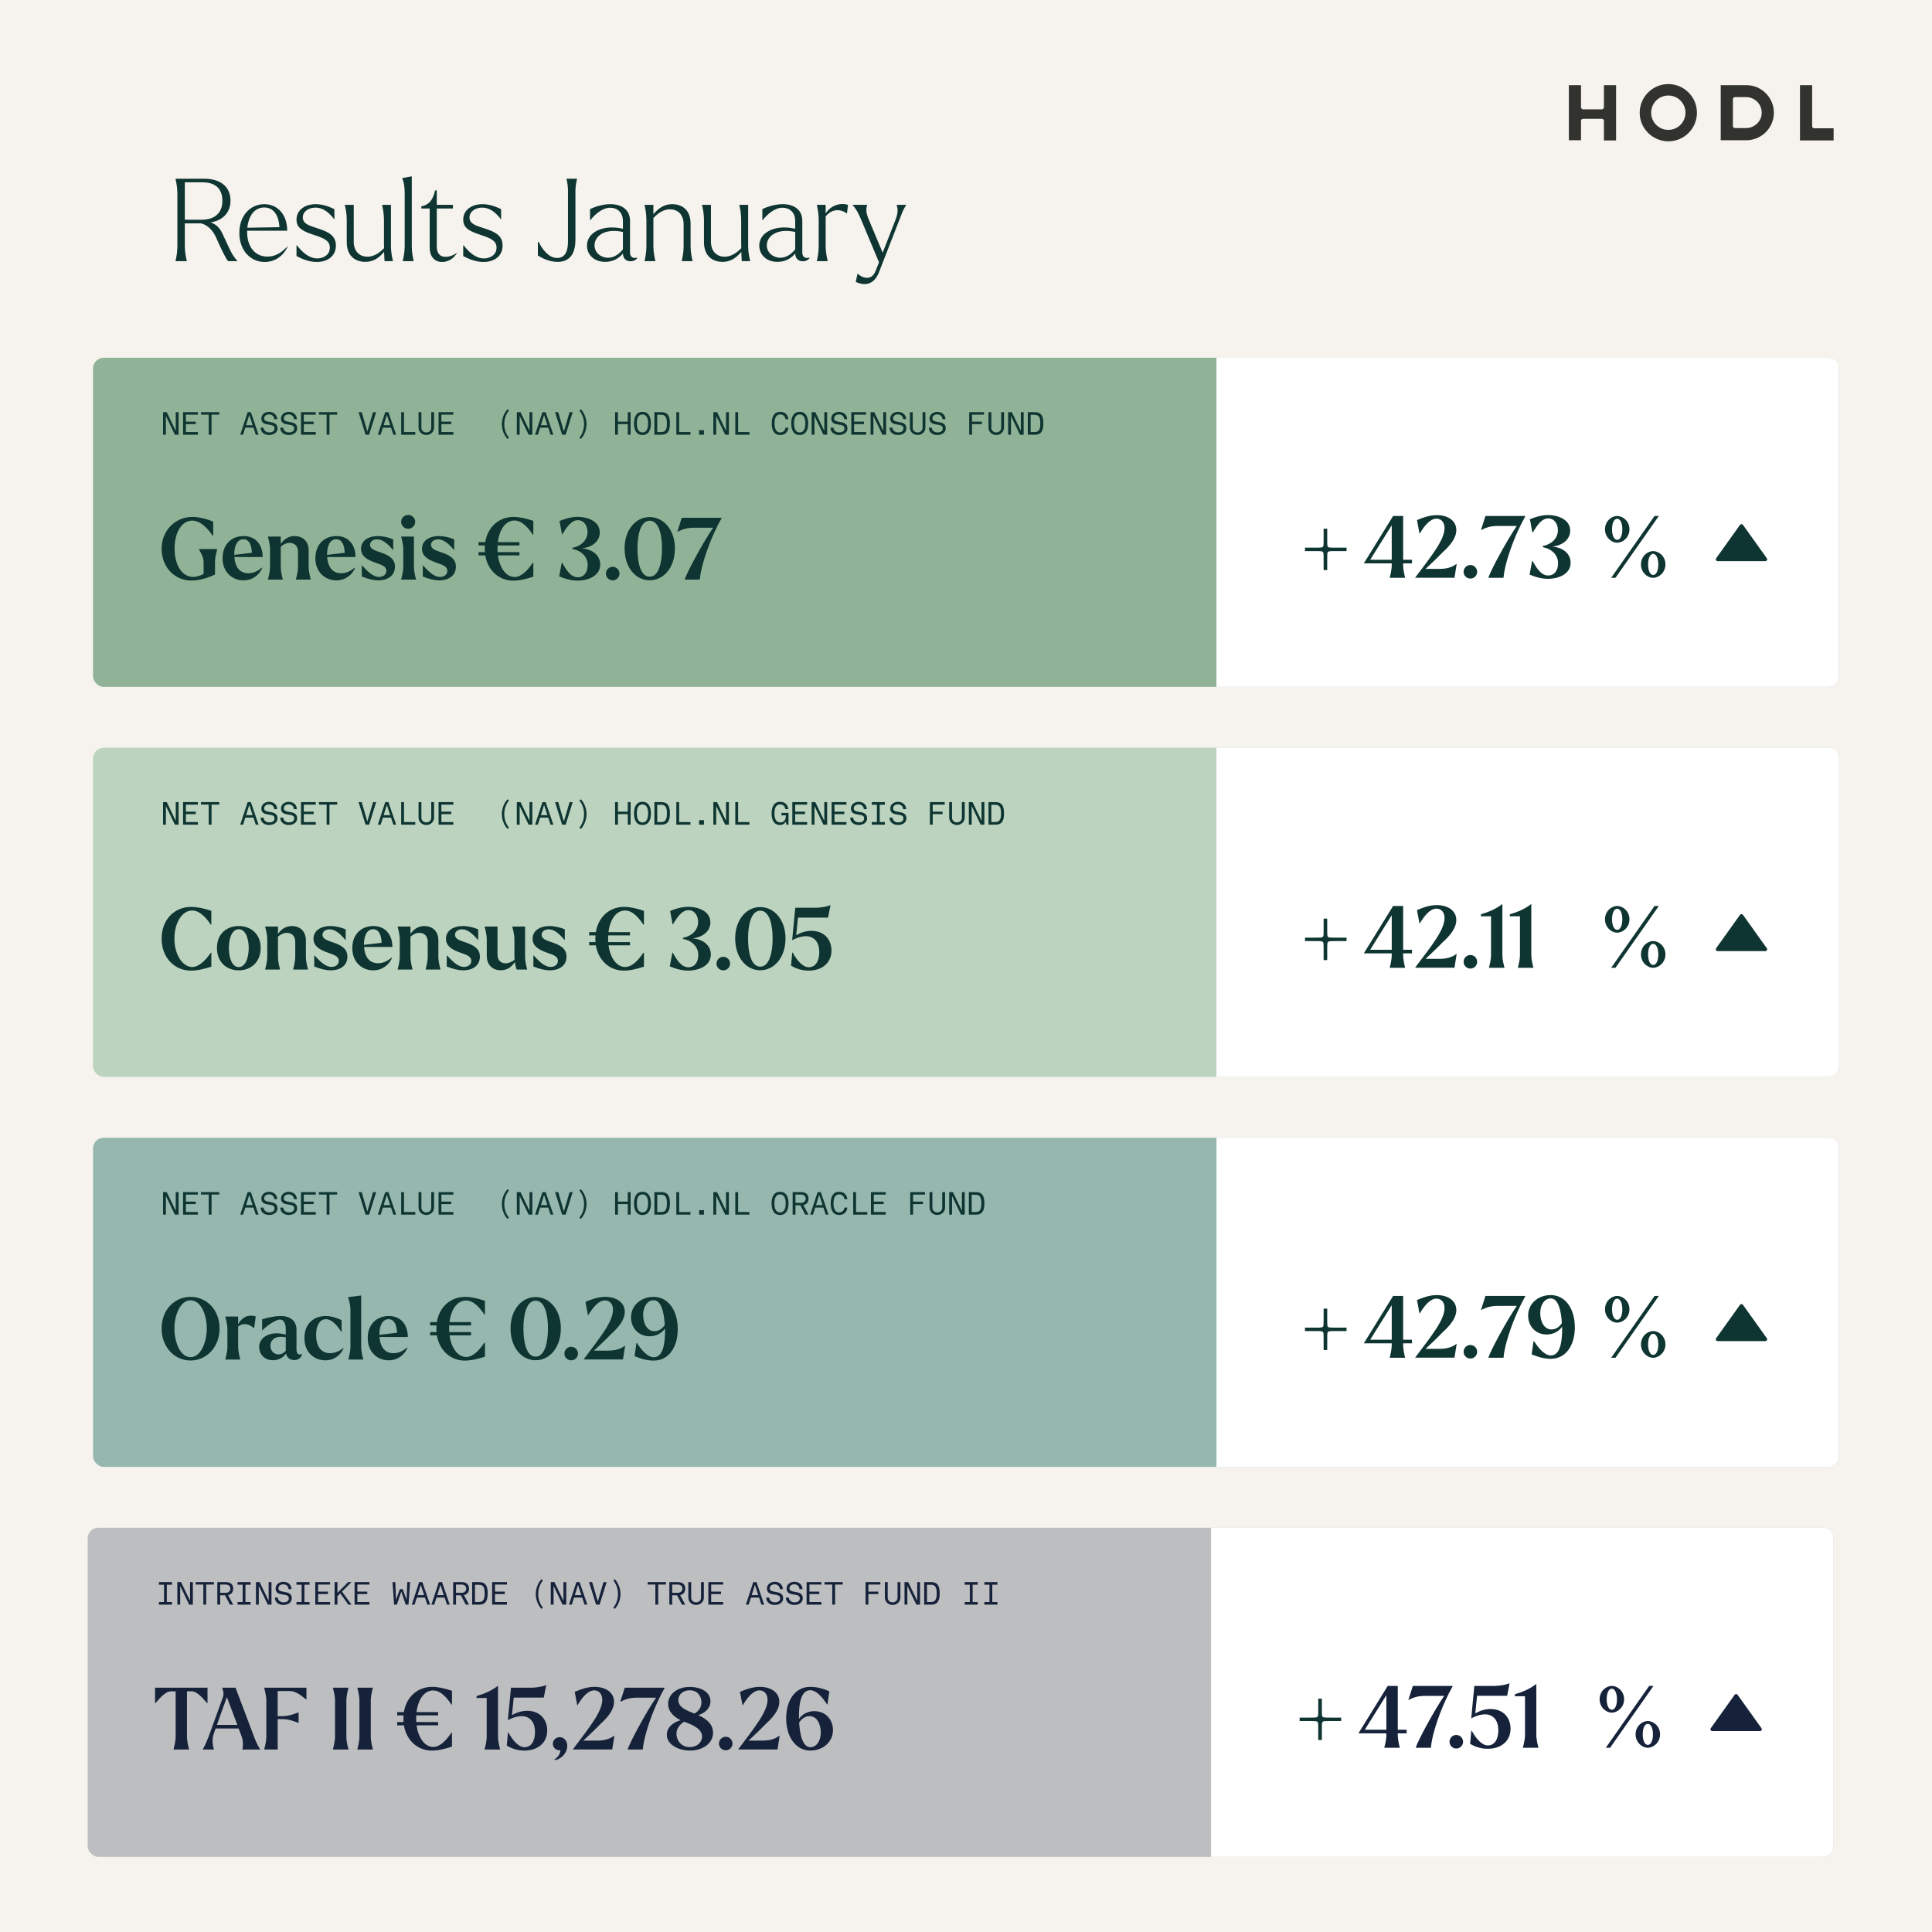 <?xml version="1.0" encoding="UTF-8"?>
<svg preserveAspectRatio="xMidYMid slice" xmlns="http://www.w3.org/2000/svg" width="525px" height="525px" viewBox="0 0 1080 1080" fill="none">
  <rect width="1080" height="1080" fill="#F6F3EE"></rect>
  <path d="M932.6 79C923.8 79 916.6 71.8 916.6 63C916.6 54.2 923.8 47 932.6 47C941.4 47 948.6 54.2 948.6 63C948.6 71.8 941.5 79 932.6 79ZM932.6 53.4C927.3 53.4 923 57.7 923 63C923 68.3 927.3 72.6 932.6 72.6C937.9 72.6 942.2 68.3 942.2 63C942.2 57.7 937.9 53.4 932.6 53.4Z" fill="#32322F"></path>
  <path d="M896.6 78.4V67.6C896.6 66.9 896.1 66.4 895.4 66.4H885C884.3 66.4 883.8 66.9 883.8 67.6V78.4H877V47.6H883.8V59.9C883.8 60.6 884.3 61.1 885 61.1H895.4C896.1 61.1 896.6 60.6 896.6 59.9V47.6H903.4V78.5H896.6V78.4Z" fill="#32322F"></path>
  <path d="M1006.2 78.4V47.6H1013V70.5C1013 71.2 1013.5 71.7 1014.2 71.7H1025V78.5H1006.2V78.4Z" fill="#32322F"></path>
  <path d="M961.9 78.4V47.6H976.2C984.7 47.6 991.6 54.5 991.6 63C991.6 71.5 984.7 78.4 976.2 78.4H961.9ZM969.9 54.3C969.2 54.3 968.7 54.8 968.7 55.5V70.4C968.7 71.1 969.2 71.6 969.9 71.6H976C980.7 71.6 984.7 67.9 984.8 63.3C984.9 60.9 984 58.7 982.4 57C980.8 55.3 978.5 54.3 976.2 54.3H969.9V54.3Z" fill="#32322F"></path>
  <rect opacity="0.7" x="52" y="200" width="976" height="184" rx="6" fill="#669771"></rect>
  <path d="M680 200H1022C1025.31 200 1028 202.686 1028 206V378C1028 381.314 1025.31 384 1022 384H680V200Z" fill="white"></path>
  <path d="M121.4 306.912H111.224V307.104C111.608 307.92 113.816 311.088 113.816 314.16V320.784C112.04 321.792 110.024 322.512 107.864 322.512C101.96 322.464 97.592 316.128 97.592 306.72C97.592 297.36 101.72 290.976 107.624 291.024C112.904 291.072 117.32 297.168 118.808 299.376H119.192V291.6C115.112 289.872 110.792 288.96 107.48 288.96C97.928 288.96 90.344 296.64 90.344 306.72C90.344 317.232 97.832 324.528 106.856 324.528C112.184 324.528 117.176 322.608 120.2 321.168V314.16C120.2 311.088 121.256 307.92 121.4 307.104V306.912ZM138.77 320.448C133.778 320.448 131.378 316.608 130.994 311.376H146.834C146.834 305.136 143.474 299.664 136.178 299.664C129.362 299.664 124.418 304.368 124.418 312C124.418 320.16 130.178 324.432 136.13 324.432C141.554 324.432 145.202 320.928 146.642 317.424L146.45 317.28C143.714 319.536 141.362 320.448 138.77 320.448ZM136.082 301.44C139.394 301.44 140.69 304.992 140.786 309.024L130.946 310.176V310.08C130.898 305.712 132.338 301.44 136.082 301.44ZM172.543 307.776C172.543 302.112 168.799 299.664 164.671 299.664C161.263 299.664 158.719 301.44 156.943 304.08V299.952H149.791V300.144C149.983 300.96 150.943 304.128 150.943 307.2V316.752C150.943 319.824 149.983 322.992 149.791 323.808V324H158.047V323.808C157.903 322.992 156.943 319.824 156.943 316.752V305.568C158.527 304.224 160.207 303.456 161.983 303.456C164.383 303.504 166.591 304.944 166.591 308.544V316.752C166.591 319.824 165.583 322.992 165.439 323.808V324H173.695V323.808C173.503 322.992 172.543 319.824 172.543 316.752V307.776ZM190.66 320.448C185.668 320.448 183.268 316.608 182.884 311.376H198.724C198.724 305.136 195.364 299.664 188.068 299.664C181.252 299.664 176.308 304.368 176.308 312C176.308 320.16 182.068 324.432 188.02 324.432C193.444 324.432 197.092 320.928 198.532 317.424L198.34 317.28C195.604 319.536 193.252 320.448 190.66 320.448ZM187.972 301.44C191.284 301.44 192.58 304.992 192.676 309.024L182.836 310.176V310.08C182.788 305.712 184.228 301.44 187.972 301.44ZM211.518 324.432C216.318 324.432 220.782 322.08 220.782 316.752C220.782 313.152 218.67 310.848 213.246 308.976C209.454 307.68 206.862 306.912 206.862 304.56C206.862 302.544 208.782 301.488 210.846 301.488C214.11 301.488 217.086 304.368 219.63 307.392H219.822V301.536C216.75 300.192 213.582 299.664 211.374 299.664C205.758 299.664 201.822 302.304 201.822 306.768C201.822 310.656 204.798 312.768 209.742 314.496C213.678 315.84 215.982 316.704 215.982 319.104C215.982 321.408 213.918 322.512 211.902 322.512C208.302 322.512 205.086 318.96 202.446 316.128H202.254V322.272C205.95 323.808 209.166 324.432 211.518 324.432ZM228.171 295.584C230.283 295.584 232.107 293.856 232.107 291.696C232.107 289.584 230.331 287.856 228.171 287.856C226.011 287.856 224.235 289.584 224.235 291.696C224.235 293.856 226.059 295.584 228.171 295.584ZM224.283 324H232.539V323.808C232.347 322.992 231.387 319.824 231.387 316.752V299.952H224.283V300.144C224.475 300.96 225.435 304.128 225.435 307.2V316.752C225.435 319.824 224.427 322.992 224.283 323.808V324ZM245.596 324.432C250.396 324.432 254.86 322.08 254.86 316.752C254.86 313.152 252.748 310.848 247.324 308.976C243.532 307.68 240.94 306.912 240.94 304.56C240.94 302.544 242.86 301.488 244.924 301.488C248.188 301.488 251.164 304.368 253.708 307.392H253.9V301.536C250.828 300.192 247.66 299.664 245.452 299.664C239.836 299.664 235.9 302.304 235.9 306.768C235.9 310.656 238.876 312.768 243.82 314.496C247.756 315.84 250.06 316.704 250.06 319.104C250.06 321.408 247.996 322.512 245.98 322.512C242.38 322.512 239.164 318.96 236.524 316.128H236.332V322.272C240.028 323.808 243.244 324.432 245.596 324.432ZM287.621 290.976C291.941 290.976 295.493 295.344 297.845 298.896L298.133 298.848V291.168C294.053 289.776 290.309 288.96 287.045 288.96C278.981 288.96 272.645 294.48 271.253 303.072H267.509V304.896H271.061C271.013 305.52 270.965 306.144 270.965 306.768C270.965 307.392 271.013 308.016 271.061 308.64H267.509V310.464H271.253C272.693 318.96 278.981 324.576 286.805 324.576C290.597 324.576 294.341 323.616 298.133 322.368V314.64L297.845 314.544C295.061 318.672 291.557 322.56 287.669 322.56C283.157 322.56 279.317 317.808 278.357 310.464H290.357V308.64H278.165C278.117 308.016 278.117 307.392 278.117 306.72C278.117 306.096 278.117 305.472 278.165 304.896H290.357V303.072H278.309C279.221 295.776 282.725 290.976 287.621 290.976ZM322.953 324.576C328.041 324.576 335.529 322.32 335.529 315.552C335.529 310.416 331.161 307.008 325.209 306.528C331.065 306 335.289 302.496 335.289 297.648C335.289 291.12 327.945 288.912 323.001 288.912C318.969 288.912 315.225 290.208 312.777 291.264L314.169 298.704H314.361C317.049 294.192 319.545 290.784 323.049 290.784C326.457 290.784 328.425 293.904 328.425 297.36C328.425 301.968 324.873 305.28 319.977 306.24V306.864C325.017 307.824 328.521 311.232 328.521 315.888C328.521 319.68 326.601 322.704 323.001 322.704C319.113 322.704 316.665 318.864 314.265 314.544H314.025L312.585 322.176C315.033 323.28 318.873 324.576 322.953 324.576ZM342.503 324.432C344.567 324.432 346.295 322.752 346.295 320.64C346.295 318.576 344.567 316.848 342.503 316.848C340.391 316.848 338.711 318.576 338.711 320.64C338.711 322.752 340.391 324.432 342.503 324.432ZM363.16 324.384C371.032 324.384 377.272 317.232 377.272 306.576C377.272 296.256 371.032 289.056 363.16 289.056C355.288 289.056 349.144 296.256 349.144 306.576C349.144 317.184 355.288 324.384 363.16 324.384ZM363.16 322.368C358.024 322.368 356.344 314.352 356.344 306.624C356.344 299.376 357.928 291.072 363.16 291.072C368.344 291.072 370.072 299.088 370.072 306.528C370.072 314.16 368.392 322.368 363.16 322.368ZM403.289 289.44H381.113L378.617 297.264H378.761C381.833 295.68 384.425 295.008 388.025 295.008H398.633C393.449 302.448 383.753 320.256 382.745 324H391.193C391.193 323.808 391.529 320.592 392.393 317.136C394.025 310.56 397.577 299.952 403.481 289.44L403.097 289.68L403.289 289.44Z" fill="#0E3531"></path>
  <path d="M734.776 308.072C738.664 308.072 739.096 308.12 739.48 308.552C739.864 308.888 739.912 309.224 739.912 313.256V318.68H741.928V313.256C741.928 309.224 741.976 308.888 742.36 308.552C742.744 308.12 743.128 308.072 747.064 308.072H752.728V306.152H747.064C743.128 306.152 742.744 306.104 742.36 305.72C741.976 305.336 741.928 305 741.928 301.016V295.544H739.912V300.968C739.912 305 739.864 305.336 739.48 305.672C739.096 306.104 738.664 306.152 734.776 306.152H729.496V308.072H734.776Z" fill="#0E3531"></path>
  <path d="M789.312 312.92H784.368V288.44H778.752L762.384 314.936L762.768 314.888L762.72 314.936H777.984V315.8C777.984 318.872 777.024 322.184 776.832 323H785.472C785.328 322.184 784.368 318.872 784.368 315.8V314.936H789.312V312.92ZM777.984 293.624V312.92H765.936L777.984 293.624ZM814.133 315.272C811.541 317.24 808.469 318.008 804.677 318.008H796.901C798.293 316.712 803.093 312.248 806.453 308.744C810.581 305 814.085 300.824 814.085 296.312C814.085 290.984 809.285 287.96 803.189 287.96C799.061 287.96 795.269 289.4 792.101 290.744L793.493 298.184H793.685C796.085 294.152 799.349 289.928 802.997 289.928C806.165 289.928 807.509 292.616 807.509 295.064C807.509 301.88 800.357 310.52 791.045 322.952H813.077L814.277 315.32L814.133 315.272ZM821.957 323.432C824.021 323.432 825.749 321.752 825.749 319.64C825.749 317.576 824.021 315.848 821.957 315.848C819.845 315.848 818.165 317.576 818.165 319.64C818.165 321.752 819.845 323.432 821.957 323.432ZM852.555 288.44H830.379L827.883 296.264H828.027C831.099 294.68 833.691 294.008 837.291 294.008H847.899C842.715 301.448 833.019 319.256 832.011 323H840.459C840.459 322.808 840.795 319.592 841.659 316.136C843.291 309.56 846.843 298.952 852.747 288.44L852.363 288.68L852.555 288.44ZM865.406 323.576C870.494 323.576 877.982 321.32 877.982 314.552C877.982 309.416 873.614 306.008 867.662 305.528C873.518 305 877.742 301.496 877.742 296.648C877.742 290.12 870.398 287.912 865.454 287.912C861.422 287.912 857.678 289.208 855.23 290.264L856.622 297.704H856.814C859.502 293.192 861.998 289.784 865.502 289.784C868.91 289.784 870.878 292.904 870.878 296.36C870.878 300.968 867.326 304.28 862.43 305.24V305.864C867.47 306.824 870.974 310.232 870.974 314.888C870.974 318.68 869.054 321.704 865.454 321.704C861.566 321.704 859.118 317.864 856.718 313.544H856.478L855.038 321.176C857.486 322.28 861.326 323.576 865.406 323.576Z" fill="#0E3531"></path>
  <path d="M904.016 303.368C907.328 303.368 910.88 300.296 910.88 295.88C910.88 291.464 907.328 288.44 904.016 288.44C900.704 288.44 897.2 291.464 897.2 295.88C897.2 300.296 900.704 303.368 904.016 303.368ZM903.056 323L927.296 288.44H924.896L900.656 323H903.056ZM904.016 301.784C902.384 301.784 901.136 299.48 901.136 295.88C901.136 292.28 902.384 289.976 904.016 289.976C905.648 289.976 906.896 292.28 906.896 295.88C906.896 299.528 905.696 301.784 904.016 301.784ZM924.128 323C927.44 323 930.992 319.928 930.992 315.512C930.992 311.096 927.44 308.072 924.128 308.072C920.816 308.072 917.312 311.096 917.312 315.512C917.312 319.928 920.816 323 924.128 323ZM924.128 321.416C922.496 321.416 921.296 319.112 921.296 315.512C921.296 311.912 922.496 309.608 924.128 309.608C925.76 309.608 927.008 311.912 927.008 315.512C927.008 319.16 925.808 321.416 924.128 321.416Z" fill="#0E3531"></path>
  <path d="M974.331 293.413L987.66 312.073C988.142 312.749 987.659 313.688 986.829 313.688H960.171C959.341 313.688 958.858 312.749 959.34 312.073L972.669 293.413C973.076 292.843 973.924 292.843 974.331 293.413Z" fill="#0E3531"></path>
  <path d="M92.736 243V232.56L97.758 243H99.828V230.4H98.244V240.84L93.222 230.4H91.152V243H92.736ZM110.616 241.524H103.92V237.096H109.428V235.71H103.92V231.786H110.616V230.4H102.336V243H110.616V241.524ZM122.575 230.4H112.351V231.768H116.671V243H118.255V231.768H122.575V230.4ZM134.305 243H135.889L137.131 239.058H141.685L142.981 243H144.547L140.227 230.4H138.445L134.305 243ZM139.345 231.966L141.217 237.672H137.563L139.345 231.966ZM150.422 243.18C152.726 243.18 155.138 241.992 155.138 239.454C155.138 236.646 152.906 236.214 150.656 235.836C149.072 235.566 147.668 235.314 147.668 233.946C147.668 232.362 149 231.642 150.422 231.642C151.988 231.642 153.284 232.758 153.284 234.342H154.958C154.958 231.768 152.834 230.22 150.422 230.22C148.244 230.22 146.084 231.606 146.084 233.946C146.084 236.736 148.28 237.06 150.278 237.366H150.332C151.97 237.618 153.464 237.852 153.464 239.454C153.464 241.218 151.988 241.722 150.422 241.722C148.838 241.722 147.362 240.642 147.362 239.058H145.688C145.688 241.794 147.938 243.18 150.422 243.18ZM161.408 243.18C163.712 243.18 166.124 241.992 166.124 239.454C166.124 236.646 163.892 236.214 161.642 235.836C160.058 235.566 158.654 235.314 158.654 233.946C158.654 232.362 159.986 231.642 161.408 231.642C162.974 231.642 164.27 232.758 164.27 234.342H165.944C165.944 231.768 163.82 230.22 161.408 230.22C159.23 230.22 157.07 231.606 157.07 233.946C157.07 236.736 159.266 237.06 161.264 237.366H161.318C162.956 237.618 164.45 237.852 164.45 239.454C164.45 241.218 162.974 241.722 161.408 241.722C159.824 241.722 158.348 240.642 158.348 239.058H156.674C156.674 241.794 158.924 243.18 161.408 243.18ZM176.534 241.524H169.838V237.096H175.346V235.71H169.838V231.786H176.534V230.4H168.254V243H176.534V241.524ZM188.493 230.4H178.269V231.768H182.589V243H184.173V231.768H188.493V230.4ZM206.343 243L210.267 230.4H208.521L205.353 241.218L202.185 230.4H200.439L204.363 243H206.343ZM211.21 243H212.794L214.036 239.058H218.59L219.886 243H221.452L217.132 230.4H215.35L211.21 243ZM216.25 231.966L218.122 237.672H214.468L216.25 231.966ZM232.15 241.524H225.85V230.4H224.266V243H232.15V241.524ZM233.974 239.058C233.974 241.416 235.954 243.18 238.312 243.18C240.67 243.18 242.65 241.416 242.65 239.058V230.4H241.066V239.058C241.066 240.642 239.878 241.722 238.312 241.722C236.728 241.722 235.558 240.642 235.558 239.058V230.4H233.974V239.058ZM253.439 241.524H246.743V237.096H252.251V235.71H246.743V231.786H253.439V230.4H245.159V243H253.439V241.524ZM284.526 244.764C282.816 242.478 281.898 240.066 281.898 237.096C281.898 234.126 282.816 231.696 284.526 229.41L283.68 228.816C281.628 231.012 280.53 234.198 280.53 237.096C280.53 239.976 281.628 243.162 283.68 245.358L284.526 244.764ZM290.49 243V232.56L295.512 243H297.582V230.4H295.998V240.84L290.976 230.4H288.906V243H290.49ZM299.1 243H300.684L301.926 239.058H306.48L307.776 243H309.342L305.022 230.4H303.24L299.1 243ZM304.14 231.966L306.012 237.672H302.358L304.14 231.966ZM316.207 243L320.131 230.4H318.385L315.217 241.218L312.049 230.4H310.303L314.227 243H316.207ZM324.727 245.358C326.779 243.162 327.877 239.976 327.877 237.096C327.877 234.198 326.779 231.012 324.727 228.816L323.863 229.41C325.591 231.696 326.491 234.126 326.491 237.096C326.491 240.066 325.591 242.478 323.863 244.764L324.727 245.358ZM343.838 243H345.422V237.096H350.93V243H352.514V230.4H350.93V235.71H345.422V230.4H343.838V243ZM354.41 236.7C354.41 239.868 355.4 243.18 359.144 243.18C362.87 243.18 363.878 239.868 363.878 236.7C363.878 233.532 362.87 230.22 359.144 230.22C355.4 230.22 354.41 233.532 354.41 236.7ZM359.144 231.678C361.916 231.678 362.294 234.738 362.294 236.7C362.294 238.662 361.916 241.722 359.144 241.722C356.372 241.722 355.994 238.662 355.994 236.7C355.994 234.738 356.372 231.678 359.144 231.678ZM374.486 236.682C374.486 233.154 373.694 230.4 369.752 230.4H365.81V243H369.752C373.694 243 374.486 240.246 374.486 236.682ZM372.812 236.7C372.812 239.058 372.506 241.524 369.752 241.524H367.394V231.876H369.752C372.506 231.876 372.812 234.342 372.812 236.7ZM385.959 241.524H379.659V230.4H378.075V243H385.959V241.524ZM393.525 243V240.48H390.807V243H393.525ZM400.353 243V232.56L405.375 243H407.445V230.4H405.861V240.84L400.839 230.4H398.769V243H400.353ZM418.918 241.524H412.618V230.4H411.034V243H418.918V241.524ZM439.126 239.058C438.856 240.408 438.082 241.722 436.12 241.722C433.348 241.722 432.97 238.662 432.97 236.7C432.97 234.738 433.348 231.678 436.12 231.678C438.1 231.678 438.856 232.992 439.126 234.342H440.746C440.44 232.164 439.162 230.22 436.12 230.22C432.376 230.22 431.386 233.532 431.386 236.7C431.386 239.868 432.376 243.18 436.12 243.18C439.162 243.18 440.44 241.236 440.746 239.058H439.126ZM442.301 236.7C442.301 239.868 443.291 243.18 447.035 243.18C450.761 243.18 451.769 239.868 451.769 236.7C451.769 233.532 450.761 230.22 447.035 230.22C443.291 230.22 442.301 233.532 442.301 236.7ZM447.035 231.678C449.807 231.678 450.185 234.738 450.185 236.7C450.185 238.662 449.807 241.722 447.035 241.722C444.263 241.722 443.885 238.662 443.885 236.7C443.885 234.738 444.263 231.678 447.035 231.678ZM455.285 243V232.56L460.307 243H462.377V230.4H460.793V240.84L455.771 230.4H453.701V243H455.285ZM469.025 243.18C471.329 243.18 473.741 241.992 473.741 239.454C473.741 236.646 471.509 236.214 469.259 235.836C467.675 235.566 466.271 235.314 466.271 233.946C466.271 232.362 467.603 231.642 469.025 231.642C470.591 231.642 471.887 232.758 471.887 234.342H473.561C473.561 231.768 471.437 230.22 469.025 230.22C466.847 230.22 464.687 231.606 464.687 233.946C464.687 236.736 466.883 237.06 468.881 237.366H468.935C470.573 237.618 472.067 237.852 472.067 239.454C472.067 241.218 470.591 241.722 469.025 241.722C467.441 241.722 465.965 240.642 465.965 239.058H464.291C464.291 241.794 466.541 243.18 469.025 243.18ZM484.151 241.524H477.455V237.096H482.963V235.71H477.455V231.786H484.151V230.4H475.871V243H484.151V241.524ZM488.244 243V232.56L493.266 243H495.336V230.4H493.752V240.84L488.73 230.4H486.66V243H488.244ZM501.984 243.18C504.288 243.18 506.7 241.992 506.7 239.454C506.7 236.646 504.468 236.214 502.218 235.836C500.634 235.566 499.23 235.314 499.23 233.946C499.23 232.362 500.562 231.642 501.984 231.642C503.55 231.642 504.846 232.758 504.846 234.342H506.52C506.52 231.768 504.396 230.22 501.984 230.22C499.806 230.22 497.646 231.606 497.646 233.946C497.646 236.736 499.842 237.06 501.84 237.366H501.894C503.532 237.618 505.026 237.852 505.026 239.454C505.026 241.218 503.55 241.722 501.984 241.722C500.4 241.722 498.924 240.642 498.924 239.058H497.25C497.25 241.794 499.5 243.18 501.984 243.18ZM508.632 239.058C508.632 241.416 510.612 243.18 512.97 243.18C515.328 243.18 517.308 241.416 517.308 239.058V230.4H515.724V239.058C515.724 240.642 514.536 241.722 512.97 241.722C511.386 241.722 510.216 240.642 510.216 239.058V230.4H508.632V239.058ZM523.957 243.18C526.261 243.18 528.673 241.992 528.673 239.454C528.673 236.646 526.441 236.214 524.191 235.836C522.607 235.566 521.203 235.314 521.203 233.946C521.203 232.362 522.535 231.642 523.957 231.642C525.523 231.642 526.819 232.758 526.819 234.342H528.493C528.493 231.768 526.369 230.22 523.957 230.22C521.779 230.22 519.619 231.606 519.619 233.946C519.619 236.736 521.815 237.06 523.813 237.366H523.867C525.505 237.618 526.999 237.852 526.999 239.454C526.999 241.218 525.523 241.722 523.957 241.722C522.373 241.722 520.897 240.642 520.897 239.058H519.223C519.223 241.794 521.473 243.18 523.957 243.18ZM543.373 237.096H548.881V235.71H543.373V231.786H550.069V230.4H541.789V243H543.373V237.096ZM552.578 239.058C552.578 241.416 554.558 243.18 556.916 243.18C559.274 243.18 561.254 241.416 561.254 239.058V230.4H559.67V239.058C559.67 240.642 558.482 241.722 556.916 241.722C555.332 241.722 554.162 240.642 554.162 239.058V230.4H552.578V239.058ZM565.148 243V232.56L570.17 243H572.24V230.4H570.656V240.84L565.634 230.4H563.564V243H565.148ZM583.226 236.682C583.226 233.154 582.434 230.4 578.492 230.4H574.55V243H578.492C582.434 243 583.226 240.246 583.226 236.682ZM581.552 236.7C581.552 239.058 581.246 241.524 578.492 241.524H576.134V231.876H578.492C581.246 231.876 581.552 234.342 581.552 236.7Z" fill="#0E3531"></path>
  <rect opacity="0.7" x="52" y="418" width="976" height="184" rx="6" fill="#A5C6AC"></rect>
  <path d="M680 418H1022C1025.31 418 1028 420.686 1028 424V596C1028 599.314 1025.31 602 1022 602H680V418Z" fill="white"></path>
  <path d="M106.616 542.576C110.504 542.576 114.344 541.616 118.136 540.368V532.544H117.848C115.112 536.624 111.272 540.56 107.48 540.56C102.152 540.56 97.496 533.744 97.496 524.72C97.496 515.84 101.768 508.976 107.432 508.976C111.752 508.976 115.496 513.344 117.848 516.896H118.136V509.168C114.056 507.776 110.12 506.96 106.856 506.96C97.448 506.96 90.344 514.112 90.344 524.768C90.344 535.328 97.592 542.576 106.616 542.576ZM133.469 542.432C140.045 542.432 145.709 538.016 145.709 529.904C145.709 521.888 140.045 517.664 133.469 517.664C126.845 517.664 121.277 521.888 121.277 529.904C121.277 538.016 126.845 542.432 133.469 542.432ZM133.469 540.608C129.629 540.608 127.949 535.328 127.949 529.904C127.949 524.576 129.677 519.44 133.469 519.44C137.213 519.44 139.037 524.528 139.037 529.904C139.037 535.376 137.213 540.608 133.469 540.608ZM170.996 525.776C170.996 520.112 167.252 517.664 163.124 517.664C159.716 517.664 157.172 519.44 155.396 522.08V517.952H148.244V518.144C148.436 518.96 149.396 522.128 149.396 525.2V534.752C149.396 537.824 148.436 540.992 148.244 541.808V542H156.5V541.808C156.356 540.992 155.396 537.824 155.396 534.752V523.568C156.98 522.224 158.66 521.456 160.436 521.456C162.836 521.504 165.044 522.944 165.044 526.544V534.752C165.044 537.824 164.036 540.992 163.892 541.808V542H172.148V541.808C171.956 540.992 170.996 537.824 170.996 534.752V525.776ZM184.94 542.432C189.74 542.432 194.204 540.08 194.204 534.752C194.204 531.152 192.092 528.848 186.668 526.976C182.876 525.68 180.284 524.912 180.284 522.56C180.284 520.544 182.204 519.488 184.268 519.488C187.532 519.488 190.508 522.368 193.052 525.392H193.244V519.536C190.172 518.192 187.004 517.664 184.796 517.664C179.18 517.664 175.244 520.304 175.244 524.768C175.244 528.656 178.22 530.768 183.164 532.496C187.1 533.84 189.404 534.704 189.404 537.104C189.404 539.408 187.34 540.512 185.324 540.512C181.724 540.512 178.508 536.96 175.868 534.128H175.676V540.272C179.372 541.808 182.588 542.432 184.94 542.432ZM211.285 538.448C206.293 538.448 203.893 534.608 203.509 529.376H219.349C219.349 523.136 215.989 517.664 208.693 517.664C201.877 517.664 196.933 522.368 196.933 530C196.933 538.16 202.693 542.432 208.645 542.432C214.069 542.432 217.717 538.928 219.157 535.424L218.965 535.28C216.229 537.536 213.877 538.448 211.285 538.448ZM208.597 519.44C211.909 519.44 213.205 522.992 213.301 527.024L203.461 528.176V528.08C203.413 523.712 204.853 519.44 208.597 519.44ZM245.058 525.776C245.058 520.112 241.314 517.664 237.186 517.664C233.778 517.664 231.234 519.44 229.458 522.08V517.952H222.306V518.144C222.498 518.96 223.458 522.128 223.458 525.2V534.752C223.458 537.824 222.498 540.992 222.306 541.808V542H230.562V541.808C230.418 540.992 229.458 537.824 229.458 534.752V523.568C231.042 522.224 232.722 521.456 234.498 521.456C236.898 521.504 239.106 522.944 239.106 526.544V534.752C239.106 537.824 238.098 540.992 237.954 541.808V542H246.21V541.808C246.018 540.992 245.058 537.824 245.058 534.752V525.776ZM259.002 542.432C263.802 542.432 268.266 540.08 268.266 534.752C268.266 531.152 266.154 528.848 260.73 526.976C256.938 525.68 254.346 524.912 254.346 522.56C254.346 520.544 256.266 519.488 258.33 519.488C261.594 519.488 264.57 522.368 267.114 525.392H267.306V519.536C264.234 518.192 261.066 517.664 258.858 517.664C253.242 517.664 249.306 520.304 249.306 524.768C249.306 528.656 252.282 530.768 257.226 532.496C261.162 533.84 263.466 534.704 263.466 537.104C263.466 539.408 261.402 540.512 259.386 540.512C255.786 540.512 252.57 536.96 249.93 534.128H249.738V540.272C253.434 541.808 256.65 542.432 259.002 542.432ZM293.516 517.952H286.412V518.144C286.556 518.96 287.564 522.128 287.564 525.2V535.04C287.564 535.52 287.612 536 287.66 536.528C286.028 537.776 284.3 538.496 282.62 538.496C280.22 538.496 278.108 537.104 278.108 533.504V517.952H270.956V518.144C271.148 518.96 272.108 522.128 272.108 525.2V534.272C272.108 539.936 275.852 542.384 279.98 542.384C283.436 542.384 285.884 540.608 287.804 537.776C288.044 539.504 288.476 541.184 288.812 542H294.668V541.808C294.476 540.992 293.516 537.824 293.516 534.752V517.952ZM307.424 542.432C312.224 542.432 316.688 540.08 316.688 534.752C316.688 531.152 314.576 528.848 309.152 526.976C305.36 525.68 302.768 524.912 302.768 522.56C302.768 520.544 304.688 519.488 306.752 519.488C310.016 519.488 312.992 522.368 315.536 525.392H315.728V519.536C312.656 518.192 309.488 517.664 307.28 517.664C301.664 517.664 297.728 520.304 297.728 524.768C297.728 528.656 300.704 530.768 305.648 532.496C309.584 533.84 311.888 534.704 311.888 537.104C311.888 539.408 309.824 540.512 307.808 540.512C304.208 540.512 300.992 536.96 298.352 534.128H298.16V540.272C301.856 541.808 305.072 542.432 307.424 542.432ZM349.449 508.976C353.769 508.976 357.321 513.344 359.673 516.896L359.961 516.848V509.168C355.881 507.776 352.137 506.96 348.873 506.96C340.809 506.96 334.473 512.48 333.081 521.072H329.337V522.896H332.889C332.841 523.52 332.793 524.144 332.793 524.768C332.793 525.392 332.841 526.016 332.889 526.64H329.337V528.464H333.081C334.521 536.96 340.809 542.576 348.633 542.576C352.425 542.576 356.169 541.616 359.961 540.368V532.64L359.673 532.544C356.889 536.672 353.385 540.56 349.497 540.56C344.985 540.56 341.145 535.808 340.185 528.464H352.185V526.64H339.993C339.945 526.016 339.945 525.392 339.945 524.72C339.945 524.096 339.945 523.472 339.993 522.896H352.185V521.072H340.137C341.049 513.776 344.553 508.976 349.449 508.976ZM384.781 542.576C389.869 542.576 397.357 540.32 397.357 533.552C397.357 528.416 392.989 525.008 387.037 524.528C392.893 524 397.117 520.496 397.117 515.648C397.117 509.12 389.773 506.912 384.829 506.912C380.797 506.912 377.053 508.208 374.605 509.264L375.997 516.704H376.189C378.877 512.192 381.373 508.784 384.877 508.784C388.285 508.784 390.253 511.904 390.253 515.36C390.253 519.968 386.701 523.28 381.805 524.24V524.864C386.845 525.824 390.349 529.232 390.349 533.888C390.349 537.68 388.429 540.704 384.829 540.704C380.941 540.704 378.493 536.864 376.093 532.544H375.853L374.413 540.176C376.861 541.28 380.701 542.576 384.781 542.576ZM404.332 542.432C406.396 542.432 408.124 540.752 408.124 538.64C408.124 536.576 406.396 534.848 404.332 534.848C402.22 534.848 400.54 536.576 400.54 538.64C400.54 540.752 402.22 542.432 404.332 542.432ZM424.988 542.384C432.86 542.384 439.1 535.232 439.1 524.576C439.1 514.256 432.86 507.056 424.988 507.056C417.116 507.056 410.972 514.256 410.972 524.576C410.972 535.184 417.116 542.384 424.988 542.384ZM424.988 540.368C419.852 540.368 418.172 532.352 418.172 524.624C418.172 517.376 419.756 509.072 424.988 509.072C430.172 509.072 431.9 517.088 431.9 524.528C431.9 532.16 430.22 540.368 424.988 540.368ZM453.571 520.352C450.787 520.352 447.859 521.168 445.075 522.8L446.083 512.96H462.883L464.275 505.904C462.979 506.624 459.283 507.44 455.443 507.44H444.547L442.819 525.584C446.179 523.76 449.011 523.28 450.739 523.328C455.491 523.472 457.987 527.12 457.987 532.208C457.987 537.632 455.587 540.704 452.131 540.704C448.915 540.704 445.699 537.248 443.107 532.496H442.867L442.195 539.84C444.691 541.28 447.955 542.576 452.083 542.576C459.475 542.576 464.802 538.304 464.802 531.344C464.802 525.488 461.011 520.352 453.571 520.352Z" fill="#0E3531"></path>
  <path d="M734.776 526.072C738.664 526.072 739.096 526.12 739.48 526.552C739.864 526.888 739.912 527.224 739.912 531.256V536.68H741.928V531.256C741.928 527.224 741.976 526.888 742.36 526.552C742.744 526.12 743.128 526.072 747.064 526.072H752.728V524.152H747.064C743.128 524.152 742.744 524.104 742.36 523.72C741.976 523.336 741.928 523 741.928 519.016V513.544H739.912V518.968C739.912 523 739.864 523.336 739.48 523.672C739.096 524.104 738.664 524.152 734.776 524.152H729.496V526.072H734.776Z" fill="#0E3531"></path>
  <path d="M789.312 530.92H784.368V506.44H778.752L762.384 532.936L762.768 532.888L762.72 532.936H777.984V533.8C777.984 536.872 777.024 540.184 776.832 541H785.472C785.328 540.184 784.368 536.872 784.368 533.8V532.936H789.312V530.92ZM777.984 511.624V530.92H765.936L777.984 511.624ZM814.133 533.272C811.541 535.24 808.469 536.008 804.677 536.008H796.901C798.293 534.712 803.093 530.248 806.453 526.744C810.581 523 814.085 518.824 814.085 514.312C814.085 508.984 809.285 505.96 803.189 505.96C799.061 505.96 795.269 507.4 792.101 508.744L793.493 516.184H793.685C796.085 512.152 799.349 507.928 802.997 507.928C806.165 507.928 807.509 510.616 807.509 513.064C807.509 519.88 800.357 528.52 791.045 540.952H813.077L814.277 533.32L814.133 533.272ZM821.957 541.432C824.021 541.432 825.749 539.752 825.749 537.64C825.749 535.576 824.021 533.848 821.957 533.848C819.845 533.848 818.165 535.576 818.165 537.64C818.165 539.752 819.845 541.432 821.957 541.432ZM839.834 533.752V505.336C836.474 507.976 832.346 509.8 827.834 511.096V512.2H833.498V533.752C833.498 536.824 832.538 539.992 832.346 540.808V541H840.986V540.808C840.794 539.992 839.834 536.824 839.834 533.752ZM856.006 533.752V505.336C852.646 507.976 848.518 509.8 844.006 511.096V512.2H849.67V533.752C849.67 536.824 848.71 539.992 848.518 540.808V541H857.158V540.808C856.966 539.992 856.006 536.824 856.006 533.752Z" fill="#0E3531"></path>
  <path d="M904.016 521.368C907.328 521.368 910.88 518.296 910.88 513.88C910.88 509.464 907.328 506.44 904.016 506.44C900.704 506.44 897.2 509.464 897.2 513.88C897.2 518.296 900.704 521.368 904.016 521.368ZM903.056 541L927.296 506.44H924.896L900.656 541H903.056ZM904.016 519.784C902.384 519.784 901.136 517.48 901.136 513.88C901.136 510.28 902.384 507.976 904.016 507.976C905.648 507.976 906.896 510.28 906.896 513.88C906.896 517.528 905.696 519.784 904.016 519.784ZM924.128 541C927.44 541 930.992 537.928 930.992 533.512C930.992 529.096 927.44 526.072 924.128 526.072C920.816 526.072 917.312 529.096 917.312 533.512C917.312 537.928 920.816 541 924.128 541ZM924.128 539.416C922.496 539.416 921.296 537.112 921.296 533.512C921.296 529.912 922.496 527.608 924.128 527.608C925.76 527.608 927.008 529.912 927.008 533.512C927.008 537.16 925.808 539.416 924.128 539.416Z" fill="#0E3531"></path>
  <path d="M974.331 511.413L987.66 530.073C988.142 530.749 987.659 531.688 986.829 531.688H960.171C959.341 531.688 958.858 530.749 959.34 530.073L972.669 511.413C973.076 510.843 973.924 510.843 974.331 511.413Z" fill="#0E3531"></path>
  <path d="M92.736 461V450.56L97.758 461H99.828V448.4H98.244V458.84L93.222 448.4H91.152V461H92.736ZM110.616 459.524H103.92V455.096H109.428V453.71H103.92V449.786H110.616V448.4H102.336V461H110.616V459.524ZM122.575 448.4H112.351V449.768H116.671V461H118.255V449.768H122.575V448.4ZM134.305 461H135.889L137.131 457.058H141.685L142.981 461H144.547L140.227 448.4H138.445L134.305 461ZM139.345 449.966L141.217 455.672H137.563L139.345 449.966ZM150.422 461.18C152.726 461.18 155.138 459.992 155.138 457.454C155.138 454.646 152.906 454.214 150.656 453.836C149.072 453.566 147.668 453.314 147.668 451.946C147.668 450.362 149 449.642 150.422 449.642C151.988 449.642 153.284 450.758 153.284 452.342H154.958C154.958 449.768 152.834 448.22 150.422 448.22C148.244 448.22 146.084 449.606 146.084 451.946C146.084 454.736 148.28 455.06 150.278 455.366H150.332C151.97 455.618 153.464 455.852 153.464 457.454C153.464 459.218 151.988 459.722 150.422 459.722C148.838 459.722 147.362 458.642 147.362 457.058H145.688C145.688 459.794 147.938 461.18 150.422 461.18ZM161.408 461.18C163.712 461.18 166.124 459.992 166.124 457.454C166.124 454.646 163.892 454.214 161.642 453.836C160.058 453.566 158.654 453.314 158.654 451.946C158.654 450.362 159.986 449.642 161.408 449.642C162.974 449.642 164.27 450.758 164.27 452.342H165.944C165.944 449.768 163.82 448.22 161.408 448.22C159.23 448.22 157.07 449.606 157.07 451.946C157.07 454.736 159.266 455.06 161.264 455.366H161.318C162.956 455.618 164.45 455.852 164.45 457.454C164.45 459.218 162.974 459.722 161.408 459.722C159.824 459.722 158.348 458.642 158.348 457.058H156.674C156.674 459.794 158.924 461.18 161.408 461.18ZM176.534 459.524H169.838V455.096H175.346V453.71H169.838V449.786H176.534V448.4H168.254V461H176.534V459.524ZM188.493 448.4H178.269V449.768H182.589V461H184.173V449.768H188.493V448.4ZM206.343 461L210.267 448.4H208.521L205.353 459.218L202.185 448.4H200.439L204.363 461H206.343ZM211.21 461H212.794L214.036 457.058H218.59L219.886 461H221.452L217.132 448.4H215.35L211.21 461ZM216.25 449.966L218.122 455.672H214.468L216.25 449.966ZM232.15 459.524H225.85V448.4H224.266V461H232.15V459.524ZM233.974 457.058C233.974 459.416 235.954 461.18 238.312 461.18C240.67 461.18 242.65 459.416 242.65 457.058V448.4H241.066V457.058C241.066 458.642 239.878 459.722 238.312 459.722C236.728 459.722 235.558 458.642 235.558 457.058V448.4H233.974V457.058ZM253.439 459.524H246.743V455.096H252.251V453.71H246.743V449.786H253.439V448.4H245.159V461H253.439V459.524ZM284.526 462.764C282.816 460.478 281.898 458.066 281.898 455.096C281.898 452.126 282.816 449.696 284.526 447.41L283.68 446.816C281.628 449.012 280.53 452.198 280.53 455.096C280.53 457.976 281.628 461.162 283.68 463.358L284.526 462.764ZM290.49 461V450.56L295.512 461H297.582V448.4H295.998V458.84L290.976 448.4H288.906V461H290.49ZM299.1 461H300.684L301.926 457.058H306.48L307.776 461H309.342L305.022 448.4H303.24L299.1 461ZM304.14 449.966L306.012 455.672H302.358L304.14 449.966ZM316.207 461L320.131 448.4H318.385L315.217 459.218L312.049 448.4H310.303L314.227 461H316.207ZM324.727 463.358C326.779 461.162 327.877 457.976 327.877 455.096C327.877 452.198 326.779 449.012 324.727 446.816L323.863 447.41C325.591 449.696 326.491 452.126 326.491 455.096C326.491 458.066 325.591 460.478 323.863 462.764L324.727 463.358ZM343.838 461H345.422V455.096H350.93V461H352.514V448.4H350.93V453.71H345.422V448.4H343.838V461ZM354.41 454.7C354.41 457.868 355.4 461.18 359.144 461.18C362.87 461.18 363.878 457.868 363.878 454.7C363.878 451.532 362.87 448.22 359.144 448.22C355.4 448.22 354.41 451.532 354.41 454.7ZM359.144 449.678C361.916 449.678 362.294 452.738 362.294 454.7C362.294 456.662 361.916 459.722 359.144 459.722C356.372 459.722 355.994 456.662 355.994 454.7C355.994 452.738 356.372 449.678 359.144 449.678ZM374.486 454.682C374.486 451.154 373.694 448.4 369.752 448.4H365.81V461H369.752C373.694 461 374.486 458.246 374.486 454.682ZM372.812 454.7C372.812 457.058 372.506 459.524 369.752 459.524H367.394V449.876H369.752C372.506 449.876 372.812 452.342 372.812 454.7ZM385.959 459.524H379.659V448.4H378.075V461H385.959V459.524ZM393.525 461V458.48H390.807V461H393.525ZM400.353 461V450.56L405.375 461H407.445V448.4H405.861V458.84L400.839 448.4H398.769V461H400.353ZM418.918 459.524H412.618V448.4H411.034V461H418.918V459.524ZM439.306 455.78C439.306 458.642 438.028 459.722 436.156 459.722C433.312 459.722 432.916 456.662 432.916 454.7C432.916 452.738 433.294 449.678 436.066 449.678C438.046 449.678 438.802 450.992 439.072 452.342H440.692C440.404 450.164 439.108 448.22 436.066 448.22C432.322 448.22 431.332 451.532 431.332 454.7C431.332 457.868 432.322 461.18 436.066 461.18C437.632 461.18 438.82 460.208 439.306 459.236L439.612 461H440.782V454.412H436.858V455.78H439.306ZM451.193 459.524H444.497V455.096H450.005V453.71H444.497V449.786H451.193V448.4H442.913V461H451.193V459.524ZM455.285 461V450.56L460.307 461H462.377V448.4H460.793V458.84L455.771 448.4H453.701V461H455.285ZM473.165 459.524H466.469V455.096H471.977V453.71H466.469V449.786H473.165V448.4H464.885V461H473.165V459.524ZM480.011 461.18C482.315 461.18 484.727 459.992 484.727 457.454C484.727 454.646 482.495 454.214 480.245 453.836C478.661 453.566 477.257 453.314 477.257 451.946C477.257 450.362 478.589 449.642 480.011 449.642C481.577 449.642 482.873 450.758 482.873 452.342H484.547C484.547 449.768 482.423 448.22 480.011 448.22C477.833 448.22 475.673 449.606 475.673 451.946C475.673 454.736 477.869 455.06 479.867 455.366H479.921C481.559 455.618 483.053 455.852 483.053 457.454C483.053 459.218 481.577 459.722 480.011 459.722C478.427 459.722 476.951 458.642 476.951 457.058H475.277C475.277 459.794 477.527 461.18 480.011 461.18ZM487.344 448.4V449.858H490.206V459.542H487.344V461H494.634V459.542H491.772V449.858H494.634V448.4H487.344ZM501.984 461.18C504.288 461.18 506.7 459.992 506.7 457.454C506.7 454.646 504.468 454.214 502.218 453.836C500.634 453.566 499.23 453.314 499.23 451.946C499.23 450.362 500.562 449.642 501.984 449.642C503.55 449.642 504.846 450.758 504.846 452.342H506.52C506.52 449.768 504.396 448.22 501.984 448.22C499.806 448.22 497.646 449.606 497.646 451.946C497.646 454.736 499.842 455.06 501.84 455.366H501.894C503.532 455.618 505.026 455.852 505.026 457.454C505.026 459.218 503.55 459.722 501.984 459.722C500.4 459.722 498.924 458.642 498.924 457.058H497.25C497.25 459.794 499.5 461.18 501.984 461.18ZM521.401 455.096H526.909V453.71H521.401V449.786H528.097V448.4H519.817V461H521.401V455.096ZM530.605 457.058C530.605 459.416 532.585 461.18 534.943 461.18C537.301 461.18 539.281 459.416 539.281 457.058V448.4H537.697V457.058C537.697 458.642 536.509 459.722 534.943 459.722C533.359 459.722 532.189 458.642 532.189 457.058V448.4H530.605V457.058ZM543.175 461V450.56L548.197 461H550.267V448.4H548.683V458.84L543.661 448.4H541.591V461H543.175ZM561.254 454.682C561.254 451.154 560.462 448.4 556.52 448.4H552.578V461H556.52C560.462 461 561.254 458.246 561.254 454.682ZM559.58 454.7C559.58 457.058 559.274 459.524 556.52 459.524H554.162V449.876H556.52C559.274 449.876 559.58 452.342 559.58 454.7Z" fill="#0E3531"></path>
  <rect opacity="0.7" x="52" y="636" width="976" height="184" rx="6" fill="#6D9E93"></rect>
  <path d="M680 636H1022C1025.31 636 1028 638.686 1028 642V814C1028 817.314 1025.31 820 1022 820H680V636Z" fill="white"></path>
  <path d="M106.52 760.528C115.448 760.528 122.744 753.088 122.744 742.624C122.744 732.16 115.448 724.96 106.52 724.96C97.592 724.96 90.344 732.16 90.344 742.624C90.344 753.088 97.592 760.528 106.52 760.528ZM106.52 758.656C100.712 758.656 97.496 750.16 97.496 742.672C97.496 735.232 100.712 726.88 106.52 726.88C112.376 726.88 115.592 735.136 115.592 742.576C115.592 750.064 112.376 758.656 106.52 758.656ZM133.13 735.952H125.978V736.144C126.17 736.96 127.13 740.128 127.13 743.2V752.752C127.13 755.824 126.17 758.992 125.978 759.808V760H134.234V759.808C134.09 758.992 133.13 755.824 133.13 752.752V741.568C136.25 739.024 139.754 740.368 141.866 742.432H142.058L142.97 735.904C138.362 734.416 134.954 736.816 133.13 740.272V735.952ZM168.765 756.88C166.701 757.744 165.741 756.736 165.741 754.144V743.392C165.741 738.784 162.813 735.664 156.861 735.664C154.221 735.664 150.429 736.288 146.541 737.488V743.632H146.781C147.645 742.432 153.597 737.632 156.525 737.632C158.445 737.632 159.741 739.552 159.741 743.104V746.08C158.877 745.792 157.725 745.552 156.621 745.456C150.333 744.64 144.861 747.76 144.861 752.992C144.861 756.736 147.549 760.384 152.589 760.384C156.237 760.384 158.589 758.512 159.885 756.64C160.413 758.944 162.045 760.288 164.493 760.288C166.797 760.288 168.381 758.944 168.861 757.024L168.765 756.88ZM155.757 757.12C153.117 757.12 151.149 755.056 151.149 752.224C151.149 749.152 153.789 746.608 158.925 747.424C159.213 747.472 159.501 747.472 159.741 747.472V755.008V755.104C158.589 756.4 157.245 757.12 155.757 757.12ZM181.88 760.432C187.016 760.432 190.616 757.216 192.104 753.616L191.96 753.52C189.176 755.728 186.632 756.448 184.52 756.448C179.288 756.448 176.744 752.32 176.696 746.32C176.648 741.616 178.424 737.44 182.216 737.44C185.816 737.44 189.08 741.76 190.76 744.544H191L190.904 737.92C188.888 737.056 185.72 735.664 182.072 735.664C175.16 735.664 170.168 740.176 170.168 748C170.168 756.256 175.928 760.432 181.88 760.432ZM194.744 760H203.048V759.808C202.856 758.992 201.896 755.824 201.896 752.752V724.192L194.6 725.104V725.296C194.888 726.064 195.896 729.184 195.896 732.208V752.752C195.896 755.824 194.936 758.992 194.744 759.808V760ZM219.91 756.448C214.918 756.448 212.518 752.608 212.134 747.376H227.974C227.974 741.136 224.614 735.664 217.318 735.664C210.502 735.664 205.558 740.368 205.558 748C205.558 756.16 211.318 760.432 217.27 760.432C222.694 760.432 226.342 756.928 227.782 753.424L227.59 753.28C224.854 755.536 222.502 756.448 219.91 756.448ZM217.222 737.44C220.534 737.44 221.83 740.992 221.926 745.024L212.086 746.176V746.08C212.038 741.712 213.478 737.44 217.222 737.44ZM260.574 726.976C264.894 726.976 268.446 731.344 270.798 734.896L271.086 734.848V727.168C267.006 725.776 263.262 724.96 259.998 724.96C251.934 724.96 245.598 730.48 244.206 739.072H240.462V740.896H244.014C243.966 741.52 243.918 742.144 243.918 742.768C243.918 743.392 243.966 744.016 244.014 744.64H240.462V746.464H244.206C245.646 754.96 251.934 760.576 259.758 760.576C263.55 760.576 267.294 759.616 271.086 758.368V750.64L270.798 750.544C268.014 754.672 264.51 758.56 260.622 758.56C256.11 758.56 252.27 753.808 251.31 746.464H263.31V744.64H251.118C251.07 744.016 251.07 743.392 251.07 742.72C251.07 742.096 251.07 741.472 251.118 740.896H263.31V739.072H251.262C252.174 731.776 255.678 726.976 260.574 726.976ZM299.41 760.384C307.282 760.384 313.522 753.232 313.522 742.576C313.522 732.256 307.282 725.056 299.41 725.056C291.538 725.056 285.394 732.256 285.394 742.576C285.394 753.184 291.538 760.384 299.41 760.384ZM299.41 758.368C294.274 758.368 292.594 750.352 292.594 742.624C292.594 735.376 294.178 727.072 299.41 727.072C304.594 727.072 306.322 735.088 306.322 742.528C306.322 750.16 304.642 758.368 299.41 758.368ZM319.3 760.432C321.364 760.432 323.092 758.752 323.092 756.64C323.092 754.576 321.364 752.848 319.3 752.848C317.188 752.848 315.508 754.576 315.508 756.64C315.508 758.752 317.188 760.432 319.3 760.432ZM349.305 752.272C346.713 754.24 343.641 755.008 339.849 755.008H332.073C333.465 753.712 338.265 749.248 341.625 745.744C345.753 742 349.257 737.824 349.257 733.312C349.257 727.984 344.457 724.96 338.361 724.96C334.233 724.96 330.441 726.4 327.273 727.744L328.665 735.184H328.857C331.257 731.152 334.521 726.928 338.169 726.928C341.337 726.928 342.681 729.616 342.681 732.064C342.681 738.88 335.529 747.52 326.217 759.952H348.249L349.449 752.32L349.305 752.272ZM365.379 724.96C358.467 724.96 352.755 729.568 352.755 736.432C352.755 742.288 356.883 746.992 363.123 746.992C366.579 746.992 369.795 745.456 371.763 742.624C371.907 751.696 370.467 758.704 365.427 758.704C362.163 758.704 358.755 755.008 356.019 750.688L355.779 750.736L354.723 758.08C357.795 759.376 361.299 760.576 365.427 760.576C374.019 760.576 378.867 752.848 378.867 742.96C378.867 732.832 373.731 724.96 365.379 724.96ZM365.379 726.832C369.411 726.832 371.139 732.88 371.619 740.608C369.939 743.296 367.683 744.16 365.811 744.16C361.731 744.208 359.523 739.744 359.523 735.04C359.523 730.288 361.971 726.832 365.379 726.832Z" fill="#0E3531"></path>
  <path d="M734.776 744.072C738.664 744.072 739.096 744.12 739.48 744.552C739.864 744.888 739.912 745.224 739.912 749.256V754.68H741.928V749.256C741.928 745.224 741.976 744.888 742.36 744.552C742.744 744.12 743.128 744.072 747.064 744.072H752.728V742.152H747.064C743.128 742.152 742.744 742.104 742.36 741.72C741.976 741.336 741.928 741 741.928 737.016V731.544H739.912V736.968C739.912 741 739.864 741.336 739.48 741.672C739.096 742.104 738.664 742.152 734.776 742.152H729.496V744.072H734.776Z" fill="#0E3531"></path>
  <path d="M789.312 748.92H784.368V724.44H778.752L762.384 750.936L762.768 750.888L762.72 750.936H777.984V751.8C777.984 754.872 777.024 758.184 776.832 759H785.472C785.328 758.184 784.368 754.872 784.368 751.8V750.936H789.312V748.92ZM777.984 729.624V748.92H765.936L777.984 729.624ZM814.133 751.272C811.541 753.24 808.469 754.008 804.677 754.008H796.901C798.293 752.712 803.093 748.248 806.453 744.744C810.581 741 814.085 736.824 814.085 732.312C814.085 726.984 809.285 723.96 803.189 723.96C799.061 723.96 795.269 725.4 792.101 726.744L793.493 734.184H793.685C796.085 730.152 799.349 725.928 802.997 725.928C806.165 725.928 807.509 728.616 807.509 731.064C807.509 737.88 800.357 746.52 791.045 758.952H813.077L814.277 751.32L814.133 751.272ZM821.957 759.432C824.021 759.432 825.749 757.752 825.749 755.64C825.749 753.576 824.021 751.848 821.957 751.848C819.845 751.848 818.165 753.576 818.165 755.64C818.165 757.752 819.845 759.432 821.957 759.432ZM852.555 724.44H830.379L827.883 732.264H828.027C831.099 730.68 833.691 730.008 837.291 730.008H847.899C842.715 737.448 833.019 755.256 832.011 759H840.459C840.459 758.808 840.795 755.592 841.659 752.136C843.291 745.56 846.843 734.952 852.747 724.44L852.363 724.68L852.555 724.44ZM866.863 723.96C859.951 723.96 854.239 728.568 854.239 735.432C854.239 741.288 858.367 745.992 864.607 745.992C868.063 745.992 871.279 744.456 873.247 741.624C873.391 750.696 871.951 757.704 866.911 757.704C863.647 757.704 860.239 754.008 857.503 749.688L857.263 749.736L856.207 757.08C859.279 758.376 862.783 759.576 866.911 759.576C875.503 759.576 880.351 751.848 880.351 741.96C880.351 731.832 875.215 723.96 866.863 723.96ZM866.863 725.832C870.895 725.832 872.623 731.88 873.103 739.608C871.423 742.296 869.167 743.16 867.295 743.16C863.215 743.208 861.007 738.744 861.007 734.04C861.007 729.288 863.455 725.832 866.863 725.832Z" fill="#0E3531"></path>
  <path d="M904.016 739.368C907.328 739.368 910.88 736.296 910.88 731.88C910.88 727.464 907.328 724.44 904.016 724.44C900.704 724.44 897.2 727.464 897.2 731.88C897.2 736.296 900.704 739.368 904.016 739.368ZM903.056 759L927.296 724.44H924.896L900.656 759H903.056ZM904.016 737.784C902.384 737.784 901.136 735.48 901.136 731.88C901.136 728.28 902.384 725.976 904.016 725.976C905.648 725.976 906.896 728.28 906.896 731.88C906.896 735.528 905.696 737.784 904.016 737.784ZM924.128 759C927.44 759 930.992 755.928 930.992 751.512C930.992 747.096 927.44 744.072 924.128 744.072C920.816 744.072 917.312 747.096 917.312 751.512C917.312 755.928 920.816 759 924.128 759ZM924.128 757.416C922.496 757.416 921.296 755.112 921.296 751.512C921.296 747.912 922.496 745.608 924.128 745.608C925.76 745.608 927.008 747.912 927.008 751.512C927.008 755.16 925.808 757.416 924.128 757.416Z" fill="#0E3531"></path>
  <path d="M974.331 729.413L987.66 748.073C988.142 748.749 987.659 749.688 986.829 749.688H960.171C959.341 749.688 958.858 748.749 959.34 748.073L972.669 729.413C973.076 728.843 973.924 728.843 974.331 729.413Z" fill="#0E3531"></path>
  <path d="M92.736 679V668.56L97.758 679H99.828V666.4H98.244V676.84L93.222 666.4H91.152V679H92.736ZM110.616 677.524H103.92V673.096H109.428V671.71H103.92V667.786H110.616V666.4H102.336V679H110.616V677.524ZM122.575 666.4H112.351V667.768H116.671V679H118.255V667.768H122.575V666.4ZM134.305 679H135.889L137.131 675.058H141.685L142.981 679H144.547L140.227 666.4H138.445L134.305 679ZM139.345 667.966L141.217 673.672H137.563L139.345 667.966ZM150.422 679.18C152.726 679.18 155.138 677.992 155.138 675.454C155.138 672.646 152.906 672.214 150.656 671.836C149.072 671.566 147.668 671.314 147.668 669.946C147.668 668.362 149 667.642 150.422 667.642C151.988 667.642 153.284 668.758 153.284 670.342H154.958C154.958 667.768 152.834 666.22 150.422 666.22C148.244 666.22 146.084 667.606 146.084 669.946C146.084 672.736 148.28 673.06 150.278 673.366H150.332C151.97 673.618 153.464 673.852 153.464 675.454C153.464 677.218 151.988 677.722 150.422 677.722C148.838 677.722 147.362 676.642 147.362 675.058H145.688C145.688 677.794 147.938 679.18 150.422 679.18ZM161.408 679.18C163.712 679.18 166.124 677.992 166.124 675.454C166.124 672.646 163.892 672.214 161.642 671.836C160.058 671.566 158.654 671.314 158.654 669.946C158.654 668.362 159.986 667.642 161.408 667.642C162.974 667.642 164.27 668.758 164.27 670.342H165.944C165.944 667.768 163.82 666.22 161.408 666.22C159.23 666.22 157.07 667.606 157.07 669.946C157.07 672.736 159.266 673.06 161.264 673.366H161.318C162.956 673.618 164.45 673.852 164.45 675.454C164.45 677.218 162.974 677.722 161.408 677.722C159.824 677.722 158.348 676.642 158.348 675.058H156.674C156.674 677.794 158.924 679.18 161.408 679.18ZM176.534 677.524H169.838V673.096H175.346V671.71H169.838V667.786H176.534V666.4H168.254V679H176.534V677.524ZM188.493 666.4H178.269V667.768H182.589V679H184.173V667.768H188.493V666.4ZM206.343 679L210.267 666.4H208.521L205.353 677.218L202.185 666.4H200.439L204.363 679H206.343ZM211.21 679H212.794L214.036 675.058H218.59L219.886 679H221.452L217.132 666.4H215.35L211.21 679ZM216.25 667.966L218.122 673.672H214.468L216.25 667.966ZM232.15 677.524H225.85V666.4H224.266V679H232.15V677.524ZM233.974 675.058C233.974 677.416 235.954 679.18 238.312 679.18C240.67 679.18 242.65 677.416 242.65 675.058V666.4H241.066V675.058C241.066 676.642 239.878 677.722 238.312 677.722C236.728 677.722 235.558 676.642 235.558 675.058V666.4H233.974V675.058ZM253.439 677.524H246.743V673.096H252.251V671.71H246.743V667.786H253.439V666.4H245.159V679H253.439V677.524ZM284.526 680.764C282.816 678.478 281.898 676.066 281.898 673.096C281.898 670.126 282.816 667.696 284.526 665.41L283.68 664.816C281.628 667.012 280.53 670.198 280.53 673.096C280.53 675.976 281.628 679.162 283.68 681.358L284.526 680.764ZM290.49 679V668.56L295.512 679H297.582V666.4H295.998V676.84L290.976 666.4H288.906V679H290.49ZM299.1 679H300.684L301.926 675.058H306.48L307.776 679H309.342L305.022 666.4H303.24L299.1 679ZM304.14 667.966L306.012 673.672H302.358L304.14 667.966ZM316.207 679L320.131 666.4H318.385L315.217 677.218L312.049 666.4H310.303L314.227 679H316.207ZM324.727 681.358C326.779 679.162 327.877 675.976 327.877 673.096C327.877 670.198 326.779 667.012 324.727 664.816L323.863 665.41C325.591 667.696 326.491 670.126 326.491 673.096C326.491 676.066 325.591 678.478 323.863 680.764L324.727 681.358ZM343.838 679H345.422V673.096H350.93V679H352.514V666.4H350.93V671.71H345.422V666.4H343.838V679ZM354.41 672.7C354.41 675.868 355.4 679.18 359.144 679.18C362.87 679.18 363.878 675.868 363.878 672.7C363.878 669.532 362.87 666.22 359.144 666.22C355.4 666.22 354.41 669.532 354.41 672.7ZM359.144 667.678C361.916 667.678 362.294 670.738 362.294 672.7C362.294 674.662 361.916 677.722 359.144 677.722C356.372 677.722 355.994 674.662 355.994 672.7C355.994 670.738 356.372 667.678 359.144 667.678ZM374.486 672.682C374.486 669.154 373.694 666.4 369.752 666.4H365.81V679H369.752C373.694 679 374.486 676.246 374.486 672.682ZM372.812 672.7C372.812 675.058 372.506 677.524 369.752 677.524H367.394V667.876H369.752C372.506 667.876 372.812 670.342 372.812 672.7ZM385.959 677.524H379.659V666.4H378.075V679H385.959V677.524ZM393.525 679V676.48H390.807V679H393.525ZM400.353 679V668.56L405.375 679H407.445V666.4H405.861V676.84L400.839 666.4H398.769V679H400.353ZM418.918 677.524H412.618V666.4H411.034V679H418.918V677.524ZM431.314 672.7C431.314 675.868 432.304 679.18 436.048 679.18C439.774 679.18 440.782 675.868 440.782 672.7C440.782 669.532 439.774 666.22 436.048 666.22C432.304 666.22 431.314 669.532 431.314 672.7ZM436.048 667.678C438.82 667.678 439.198 670.738 439.198 672.7C439.198 674.662 438.82 677.722 436.048 677.722C433.276 677.722 432.898 674.662 432.898 672.7C432.898 670.738 433.276 667.678 436.048 667.678ZM449.105 673.654C450.797 673.294 451.967 672.178 451.967 670.036C451.967 667.48 450.185 666.4 447.809 666.4H443.093V679H444.677V673.762H447.377L450.149 679H451.949L449.105 673.654ZM444.677 667.768H447.809C449.393 667.768 450.383 668.704 450.383 670.036C450.383 671.368 449.393 672.394 447.809 672.394H444.677V667.768ZM452.909 679H454.493L455.735 675.058H460.289L461.585 679H463.151L458.831 666.4H457.049L452.909 679ZM457.949 667.966L459.821 673.672H456.167L457.949 667.966ZM472.085 675.058C471.815 676.408 471.041 677.722 469.079 677.722C466.307 677.722 465.929 674.662 465.929 672.7C465.929 670.738 466.307 667.678 469.079 667.678C471.059 667.678 471.815 668.992 472.085 670.342H473.705C473.399 668.164 472.121 666.22 469.079 666.22C465.335 666.22 464.345 669.532 464.345 672.7C464.345 675.868 465.335 679.18 469.079 679.18C472.121 679.18 473.399 677.236 473.705 675.058H472.085ZM484.835 677.524H478.535V666.4H476.951V679H484.835V677.524ZM495.138 677.524H488.442V673.096H493.95V671.71H488.442V667.786H495.138V666.4H486.858V679H495.138V677.524ZM510.414 673.096H515.922V671.71H510.414V667.786H517.11V666.4H508.83V679H510.414V673.096ZM519.619 675.058C519.619 677.416 521.599 679.18 523.957 679.18C526.315 679.18 528.295 677.416 528.295 675.058V666.4H526.711V675.058C526.711 676.642 525.523 677.722 523.957 677.722C522.373 677.722 521.203 676.642 521.203 675.058V666.4H519.619V675.058ZM532.189 679V668.56L537.211 679H539.281V666.4H537.697V676.84L532.675 666.4H530.605V679H532.189ZM550.267 672.682C550.267 669.154 549.475 666.4 545.533 666.4H541.591V679H545.533C549.475 679 550.267 676.246 550.267 672.682ZM548.593 672.7C548.593 675.058 548.287 677.524 545.533 677.524H543.175V667.876H545.533C548.287 667.876 548.593 670.342 548.593 672.7Z" fill="#0E3531"></path>
  <path d="M124.248 130.384C122.712 127.12 120.536 125.264 117.72 124.304C124.056 123.408 128.856 119.184 128.856 112.144C128.856 104.336 123.16 99.92 114.264 99.92H98.136V100.112C98.584 102.032 99.16 105.04 99.16 108.304V137.616C99.16 140.88 98.584 143.888 98.136 145.808V146H104.408V145.808C103.96 143.888 103.32 140.88 103.32 137.616V124.88H112.472C116.824 126.032 119.448 129.616 121.048 133.328C123.096 137.936 125.912 144.144 127.512 146H132.632V145.808C129.304 142.096 128.536 139.408 124.248 130.384ZM113.24 101.904C119.896 101.904 124.312 105.104 124.312 112.208C124.312 119.696 119.32 122.832 112.664 122.832H103.32V101.904H113.24ZM106.328 124.816C106.328 124.816 106.264 124.816 106.2 124.816H106.328ZM160.549 137.872C156.837 141.904 153.189 143.44 149.477 143.44C142.373 143.44 138.149 137.68 138.149 129.744V128.976H160.549C160.549 119.824 155.045 114.128 147.749 114.128C139.877 114.128 133.797 120.592 133.797 130.192C133.797 139.984 140.005 146.448 148.005 146.448C153.445 146.448 158.245 143.312 160.741 138L160.549 137.872ZM147.685 115.984C152.805 115.984 155.813 120.08 156.197 126.992L138.277 127.312C138.917 120.784 142.181 115.984 147.685 115.984ZM177.08 146.448C182.968 146.448 187.768 143.312 187.768 137.232C187.768 131.984 184.056 129.744 178.04 127.824C172.728 126.096 169.272 125.136 169.272 121.552C169.272 118.096 172.728 116.048 176.376 116.048C180.536 116.048 183.864 118.736 186.744 122.448H186.936V116.944C183.672 115.28 179.96 114.128 176.504 114.128C170.616 114.128 165.752 117.264 165.752 122.832C165.752 127.888 169.976 129.488 176.12 131.536C181.368 133.264 184.376 134.672 184.376 138.448C184.376 142.544 180.728 144.464 177.336 144.464C172.536 144.464 168.696 140.624 166.008 137.168H165.752V143.12C169.72 145.296 173.56 146.448 177.08 146.448ZM218.543 114.512H213.615V114.704C214.063 116.624 214.639 119.632 214.639 122.896V136.784C214.639 137.168 214.639 137.872 214.703 138.704C211.695 141.84 208.623 143.504 205.359 143.504C201.391 143.504 197.743 140.944 197.743 135.056V114.512H192.751V114.704C193.263 116.624 193.839 119.632 193.839 122.896V135.376C193.839 143.696 199.279 146.384 204.207 146.384C207.791 146.384 211.311 144.976 214.703 140.752C214.767 142.928 214.895 145.296 214.959 146H219.631V145.808C219.183 143.888 218.543 140.88 218.543 137.616V114.512ZM225.136 146H231.216V145.808C230.768 143.888 230.192 140.88 230.192 137.616V98.576L224.88 99.536V99.728C225.712 101.52 226.224 104.4 226.224 107.728V137.616C226.224 140.88 225.584 143.888 225.136 145.808V146ZM249.095 143.568C245.831 143.568 244.167 141.52 244.167 137.808V116.56H253.191V114.512H244.167V106.448H243.207C242.247 110.736 240.519 114.384 235.527 115.344V116.56H240.199V138.448C240.199 142.992 242.567 146.448 247.175 146.448C250.631 146.448 253.831 144.4 255.559 141.2C253.063 143.12 250.567 143.568 249.095 143.568ZM270.268 146.448C276.156 146.448 280.956 143.312 280.956 137.232C280.956 131.984 277.244 129.744 271.228 127.824C265.916 126.096 262.46 125.136 262.46 121.552C262.46 118.096 265.916 116.048 269.564 116.048C273.724 116.048 277.052 118.736 279.932 122.448H280.124V116.944C276.86 115.28 273.148 114.128 269.692 114.128C263.804 114.128 258.94 117.264 258.94 122.832C258.94 127.888 263.164 129.488 269.308 131.536C274.556 133.264 277.564 134.672 277.564 138.448C277.564 142.544 273.916 144.464 270.524 144.464C265.724 144.464 261.884 140.624 259.196 137.168H258.94V143.12C262.908 145.296 266.748 146.448 270.268 146.448ZM311.684 146.384C317.124 146.384 321.668 143.504 321.668 133.84V106.64C321.668 104.016 322.18 101.648 322.564 100.048V99.92H316.676V100.048C317.06 101.648 317.508 104.016 317.508 106.64V134.864C317.508 139.28 316.548 144.208 311.428 144.208C306.692 144.208 303.108 139.28 301.124 135.248H300.676V142.864C303.62 144.656 307.46 146.384 311.684 146.384ZM352.184 123.408C352.184 117.264 347.576 114.128 341.176 114.128C337.784 114.128 333.688 115.088 329.848 116.88V123.088H330.04C332.408 119.888 336.824 116.112 341.048 116.112C344.888 116.112 348.216 118.48 348.216 123.6V127.888L347.384 127.696C337.016 125.584 328.12 129.808 328.12 137.296C328.12 142.16 331.896 146.384 338.296 146.384C342.968 146.384 346.232 144.144 348.216 141.712C348.28 144.464 349.944 146.064 352.504 146.064C353.848 146.064 355.32 145.552 356.28 144.208V144.016C354.04 144.592 352.184 143.888 352.184 141.136V123.408ZM339.896 144.08C335.928 144.08 332.344 141.264 332.344 137.168C332.344 131.92 338.104 127.504 347.96 129.616L348.216 129.68V139.344C345.976 142.288 342.968 144.08 339.896 144.08ZM386.05 125.136C386.05 116.816 380.738 114.128 375.746 114.128C372.162 114.128 368.642 115.664 365.25 119.76V114.512H360.322V114.704C360.77 116.624 361.346 119.632 361.346 122.896V137.616C361.346 140.88 360.77 143.888 360.322 145.808V146H366.338V145.808C365.89 143.888 365.25 140.88 365.25 137.616V121.872C368.258 118.672 371.266 117.008 374.53 117.008C378.562 117.008 382.146 119.568 382.146 125.52V137.616C382.146 140.88 381.57 143.888 381.122 145.808V146H387.138V145.808C386.69 143.888 386.05 140.88 386.05 137.616V125.136ZM418.23 114.512H413.302V114.704C413.75 116.624 414.326 119.632 414.326 122.896V136.784C414.326 137.168 414.326 137.872 414.39 138.704C411.382 141.84 408.31 143.504 405.046 143.504C401.078 143.504 397.43 140.944 397.43 135.056V114.512H392.438V114.704C392.95 116.624 393.526 119.632 393.526 122.896V135.376C393.526 143.696 398.966 146.384 403.894 146.384C407.478 146.384 410.998 144.976 414.39 140.752C414.454 142.928 414.582 145.296 414.646 146H419.318V145.808C418.87 143.888 418.23 140.88 418.23 137.616V114.512ZM448.496 123.408C448.496 117.264 443.888 114.128 437.488 114.128C434.096 114.128 430 115.088 426.16 116.88V123.088H426.352C428.72 119.888 433.136 116.112 437.36 116.112C441.2 116.112 444.528 118.48 444.528 123.6V127.888L443.696 127.696C433.328 125.584 424.432 129.808 424.432 137.296C424.432 142.16 428.208 146.384 434.608 146.384C439.28 146.384 442.544 144.144 444.528 141.712C444.592 144.464 446.256 146.064 448.816 146.064C450.16 146.064 451.632 145.552 452.592 144.208V144.016C450.352 144.592 448.496 143.888 448.496 141.136V123.408ZM436.208 144.08C432.24 144.08 428.656 141.264 428.656 137.168C428.656 131.92 434.416 127.504 444.272 129.616L444.528 129.68V139.344C442.288 142.288 439.28 144.08 436.208 144.08ZM461.562 114.512H456.635V114.704C457.083 116.624 457.659 119.632 457.659 122.896V137.616C457.659 140.88 457.083 143.888 456.635 145.808V146H462.651V145.808C462.203 143.888 461.562 140.88 461.562 137.616V120.976C465.147 116.432 470.139 116.88 473.275 119.248H473.467L474.043 114.512C469.179 113.04 464.123 115.216 461.562 119.312V114.512ZM501.225 114.512V114.704C502.057 116.624 501.929 119.312 500.777 122.384L493.417 141.264L485.481 122.32C484.201 119.312 483.945 116.624 484.777 114.704V114.512H476.649V114.704C478.569 116.688 479.785 119.12 481.129 122.192L491.369 146.64L489.449 151.504C487.273 157.008 482.345 155.664 479.465 153.04L479.337 153.104L478.377 157.584C483.689 160.016 488.681 159.056 491.369 152.144L503.977 119.76C504.809 117.52 505.705 115.856 506.537 114.704V114.512H501.225Z" fill="#0E3531"></path>
  <rect opacity="0.25" x="49" y="854" width="976" height="184" rx="6" fill="#15223A"></rect>
  <path d="M677 854H1019C1022.31 854 1025 856.686 1025 860V1032C1025 1035.31 1022.31 1038 1019 1038H677V854Z" fill="white"></path>
  <path d="M116 943.44H86.672V952.032H86.864C87.824 951.36 91.808 945.456 95.552 945.456H98.192V970.752C98.192 973.824 97.184 976.992 97.04 977.808V978H105.68V977.808C105.488 976.992 104.528 973.824 104.528 970.752V945.456H107.12C110.864 945.456 114.848 951.36 115.808 952.032H116V943.44ZM131.671 943.44H124.183V943.584C124.471 944.208 125.431 946.512 124.615 948.72L117.367 968.736C115.975 972.672 114.391 976.176 113.383 977.856V978H119.527V977.76C119.143 976.704 118.183 972.768 119.527 969.024L120.535 966.24H133.399L134.983 970.416C136.183 973.584 135.799 976.896 135.511 977.808V978H145.447V977.856C144.151 975.984 143.047 973.632 141.895 970.512L131.671 943.44ZM126.823 948.672L132.679 964.224H121.255L126.823 948.672ZM171.303 943.44H147.735V943.632C147.879 944.448 148.887 947.616 148.887 950.688V970.752C148.887 973.824 147.879 976.992 147.735 977.808V978H155.223V961.008H158.151C161.847 961.008 165.735 962.736 166.743 963.072H166.935V957.312H166.743C165.735 957.6 161.847 959.328 158.151 959.328H155.223V945.312H162.183C166.071 945.312 170.055 949.296 171.111 950.016H171.303V943.44ZM186.137 978H194.777V977.808C194.585 976.992 193.625 973.824 193.625 970.752V950.688C193.625 947.616 194.585 944.448 194.777 943.632V943.44H186.137V943.632C186.281 944.448 187.289 947.616 187.289 950.688V970.752C187.289 973.824 186.281 976.992 186.137 977.808V978ZM199.777 978H208.417V977.808C208.225 976.992 207.265 973.824 207.265 970.752V950.688C207.265 947.616 208.225 944.448 208.417 943.632V943.44H199.777V943.632C199.921 944.448 200.929 947.616 200.929 950.688V970.752C200.929 973.824 199.921 976.992 199.777 977.808V978ZM242.152 944.976C246.472 944.976 250.024 949.344 252.376 952.896L252.664 952.848V945.168C248.584 943.776 244.84 942.96 241.576 942.96C233.512 942.96 227.176 948.48 225.784 957.072H222.04V958.896H225.592C225.544 959.52 225.496 960.144 225.496 960.768C225.496 961.392 225.544 962.016 225.592 962.64H222.04V964.464H225.784C227.224 972.96 233.512 978.576 241.336 978.576C245.128 978.576 248.872 977.616 252.664 976.368V968.64L252.376 968.544C249.592 972.672 246.088 976.56 242.2 976.56C237.688 976.56 233.848 971.808 232.888 964.464H244.888V962.64H232.696C232.648 962.016 232.648 961.392 232.648 960.72C232.648 960.096 232.648 959.472 232.696 958.896H244.888V957.072H232.84C233.752 949.776 237.256 944.976 242.152 944.976ZM278.396 970.752V942.336C275.036 944.976 270.908 946.8 266.396 948.096V949.2H272.06V970.752C272.06 973.824 271.1 976.992 270.908 977.808V978H279.548V977.808C279.356 976.992 278.396 973.824 278.396 970.752ZM294.664 956.352C291.88 956.352 288.952 957.168 286.168 958.8L287.176 948.96H303.976L305.368 941.904C304.072 942.624 300.376 943.44 296.536 943.44H285.64L283.912 961.584C287.272 959.76 290.104 959.28 291.832 959.328C296.584 959.472 299.08 963.12 299.08 968.208C299.08 973.632 296.68 976.704 293.224 976.704C290.008 976.704 286.792 973.248 284.2 968.496H283.96L283.288 975.84C285.784 977.28 289.048 978.576 293.176 978.576C300.568 978.576 305.896 974.304 305.896 967.344C305.896 961.488 302.104 956.352 294.664 956.352ZM311.104 983.76C314.752 982.56 317.104 979.2 317.104 975.984C317.104 973.104 315.232 971.088 312.88 971.088C310.816 971.088 309.088 972.672 309.04 974.736C309.04 976.896 310.768 978.576 313.168 978.432C313.168 978.432 313.168 978.288 313.264 978.384C313.264 979.632 312.448 982.176 309.568 983.76H311.104ZM343.305 970.272C340.713 972.24 337.641 973.008 333.849 973.008H326.073C327.465 971.712 332.265 967.248 335.625 963.744C339.753 960 343.257 955.824 343.257 951.312C343.257 945.984 338.457 942.96 332.361 942.96C328.233 942.96 324.441 944.4 321.273 945.744L322.665 953.184H322.857C325.257 949.152 328.521 944.928 332.169 944.928C335.337 944.928 336.681 947.616 336.681 950.064C336.681 956.88 329.529 965.52 320.217 977.952H342.249L343.449 970.32L343.305 970.272ZM371.414 943.44H349.238L346.742 951.264H346.886C349.958 949.68 352.55 949.008 356.15 949.008H366.758C361.574 956.448 351.878 974.256 350.87 978H359.318C359.318 977.808 359.654 974.592 360.518 971.136C362.15 964.56 365.702 953.952 371.606 943.44L371.222 943.68L371.414 943.44ZM390.336 958.752C393.744 957.696 397.152 955.2 397.152 951.024C397.152 945.792 391.632 943.008 385.68 943.008C378.288 943.008 373.488 947.232 373.488 952.512C373.488 956.448 376.176 959.52 380.544 961.632C376.8 962.544 372.768 965.28 372.768 969.744C372.768 975.408 379.488 978.576 385.728 978.576C392.256 978.576 398.592 974.976 398.592 968.592C398.592 964.656 396.288 961.488 390.336 958.752ZM379.2 950.256C379.248 946.944 382.08 944.88 385.536 944.88C389.856 944.88 392.112 948.048 392.112 951.696C392.112 954.624 390.288 956.64 388.272 957.888C382.992 955.92 379.152 954.144 379.2 950.256ZM385.536 976.656C380.928 976.656 378.144 972.96 378.144 969.168C378.144 966.528 379.728 964.08 382.464 962.448C382.752 962.592 383.04 962.688 383.328 962.784C388.656 964.704 392.448 967.104 392.448 970.656C392.448 974.016 389.664 976.656 385.536 976.656ZM405.691 978.432C407.755 978.432 409.483 976.752 409.483 974.64C409.483 972.576 407.755 970.848 405.691 970.848C403.579 970.848 401.899 972.576 401.899 974.64C401.899 976.752 403.579 978.432 405.691 978.432ZM435.695 970.272C433.103 972.24 430.031 973.008 426.239 973.008H418.463C419.855 971.712 424.655 967.248 428.015 963.744C432.143 960 435.647 955.824 435.647 951.312C435.647 945.984 430.847 942.96 424.751 942.96C420.623 942.96 416.831 944.4 413.663 945.744L415.055 953.184H415.247C417.647 949.152 420.911 944.928 424.559 944.928C427.727 944.928 429.071 947.616 429.071 950.064C429.071 956.88 421.919 965.52 412.607 977.952H434.639L435.839 970.32L435.695 970.272ZM453.011 978.576C459.875 978.576 465.635 973.92 465.635 967.104C465.635 961.248 461.507 956.544 455.219 956.544C451.763 956.544 448.547 958.08 446.627 960.912C446.435 951.84 447.923 944.832 452.915 944.832C456.179 944.832 459.635 948.528 462.371 952.848L462.563 952.8L463.619 945.456C460.547 944.112 457.091 942.96 452.915 942.96C444.323 942.96 439.475 950.688 439.475 960.576C439.475 970.656 444.659 978.576 453.011 978.576ZM453.011 976.704C448.979 976.704 447.203 970.656 446.723 962.928C448.403 960.24 450.707 959.328 452.531 959.328C456.659 959.328 458.819 963.792 458.819 968.448C458.819 973.248 456.371 976.704 453.011 976.704Z" fill="#15223A"></path>
  <path d="M731.776 962.072C735.664 962.072 736.096 962.12 736.48 962.552C736.864 962.888 736.912 963.224 736.912 967.256V972.68H738.928V967.256C738.928 963.224 738.976 962.888 739.36 962.552C739.744 962.12 740.128 962.072 744.064 962.072H749.728V960.152H744.064C740.128 960.152 739.744 960.104 739.36 959.72C738.976 959.336 738.928 959 738.928 955.016V949.544H736.912V954.968C736.912 959 736.864 959.336 736.48 959.672C736.096 960.104 735.664 960.152 731.776 960.152H726.496V962.072H731.776Z" fill="#0E3531"></path>
  <path d="M786.312 966.92H781.368V942.44H775.752L759.384 968.936L759.768 968.888L759.72 968.936H774.984V969.8C774.984 972.872 774.024 976.184 773.832 977H782.472C782.328 976.184 781.368 972.872 781.368 969.8V968.936H786.312V966.92ZM774.984 947.624V966.92H762.936L774.984 947.624ZM811.961 942.44H789.785L787.289 950.264H787.433C790.505 948.68 793.097 948.008 796.697 948.008H807.305C802.121 955.448 792.425 973.256 791.417 977H799.865C799.865 976.808 800.201 973.592 801.065 970.136C802.697 963.56 806.249 952.952 812.153 942.44L811.769 942.68L811.961 942.44ZM814.082 977.432C816.146 977.432 817.874 975.752 817.874 973.64C817.874 971.576 816.146 969.848 814.082 969.848C811.97 969.848 810.29 971.576 810.29 973.64C810.29 975.752 811.97 977.432 814.082 977.432ZM833.18 955.352C830.396 955.352 827.468 956.168 824.684 957.8L825.692 947.96H842.492L843.884 940.904C842.588 941.624 838.892 942.44 835.052 942.44H824.156L822.428 960.584C825.788 958.76 828.62 958.28 830.348 958.328C835.1 958.472 837.596 962.12 837.596 967.208C837.596 972.632 835.196 975.704 831.74 975.704C828.524 975.704 825.308 972.248 822.716 967.496H822.476L821.804 974.84C824.3 976.28 827.564 977.576 831.692 977.576C839.084 977.576 844.412 973.304 844.412 966.344C844.412 960.488 840.62 955.352 833.18 955.352ZM858.818 969.752V941.336C855.458 943.976 851.33 945.8 846.818 947.096V948.2H852.482V969.752C852.482 972.824 851.522 975.992 851.33 976.808V977H859.97V976.808C859.778 975.992 858.818 972.824 858.818 969.752Z" fill="#15223A"></path>
  <path d="M901.016 957.368C904.328 957.368 907.88 954.296 907.88 949.88C907.88 945.464 904.328 942.44 901.016 942.44C897.704 942.44 894.2 945.464 894.2 949.88C894.2 954.296 897.704 957.368 901.016 957.368ZM900.056 977L924.296 942.44H921.896L897.656 977H900.056ZM901.016 955.784C899.384 955.784 898.136 953.48 898.136 949.88C898.136 946.28 899.384 943.976 901.016 943.976C902.648 943.976 903.896 946.28 903.896 949.88C903.896 953.528 902.696 955.784 901.016 955.784ZM921.128 977C924.44 977 927.992 973.928 927.992 969.512C927.992 965.096 924.44 962.072 921.128 962.072C917.816 962.072 914.312 965.096 914.312 969.512C914.312 973.928 917.816 977 921.128 977ZM921.128 975.416C919.496 975.416 918.296 973.112 918.296 969.512C918.296 965.912 919.496 963.608 921.128 963.608C922.76 963.608 924.008 965.912 924.008 969.512C924.008 973.16 922.808 975.416 921.128 975.416Z" fill="#15223A"></path>
  <path d="M971.331 947.413L984.66 966.073C985.142 966.749 984.659 967.688 983.829 967.688H957.171C956.341 967.688 955.858 966.749 956.34 966.073L969.669 947.413C970.076 946.843 970.924 946.843 971.331 947.413Z" fill="#15223A"></path>
  <path d="M88.836 884.4V885.858H91.698V895.542H88.836V897H96.126V895.542H93.264V885.858H96.126V884.4H88.836ZM100.722 897V886.56L105.744 897H107.814V884.4H106.23V894.84L101.208 884.4H99.138V897H100.722ZM119.575 884.4H109.351V885.768H113.671V897H115.255V885.768H119.575V884.4ZM127.501 891.654C129.193 891.294 130.363 890.178 130.363 888.036C130.363 885.48 128.581 884.4 126.205 884.4H121.489V897H123.073V891.762H125.773L128.545 897H130.345L127.501 891.654ZM123.073 885.768H126.205C127.789 885.768 128.779 886.704 128.779 888.036C128.779 889.368 127.789 890.394 126.205 890.394H123.073V885.768ZM132.781 884.4V885.858H135.643V895.542H132.781V897H140.071V895.542H137.209V885.858H140.071V884.4H132.781ZM144.668 897V886.56L149.69 897H151.76V884.4H150.176V894.84L145.154 884.4H143.084V897H144.668ZM158.408 897.18C160.712 897.18 163.124 895.992 163.124 893.454C163.124 890.646 160.892 890.214 158.642 889.836C157.058 889.566 155.654 889.314 155.654 887.946C155.654 886.362 156.986 885.642 158.408 885.642C159.974 885.642 161.27 886.758 161.27 888.342H162.944C162.944 885.768 160.82 884.22 158.408 884.22C156.23 884.22 154.07 885.606 154.07 887.946C154.07 890.736 156.266 891.06 158.264 891.366H158.318C159.956 891.618 161.45 891.852 161.45 893.454C161.45 895.218 159.974 895.722 158.408 895.722C156.824 895.722 155.348 894.642 155.348 893.058H153.674C153.674 895.794 155.924 897.18 158.408 897.18ZM165.74 884.4V885.858H168.602V895.542H165.74V897H173.03V895.542H170.168V885.858H173.03V884.4H165.74ZM184.521 895.524H177.825V891.096H183.333V889.71H177.825V885.786H184.521V884.4H176.241V897H184.521V895.524ZM191.187 889.71L196.497 884.4H194.625L188.631 890.394V884.4H187.047V897H188.631V892.266L190.197 890.7L194.733 897H196.497L191.187 889.71ZM206.493 895.524H199.797V891.096H205.305V889.71H199.797V885.786H206.493V884.4H198.213V897H206.493V895.524ZM219.412 884.4L220.294 897H221.86L224.326 889.71L226.792 897H228.358L229.24 884.4H227.674L227.278 894.246L225.118 888.342H223.534L221.374 894.246L220.978 884.4H219.412ZM230.182 897H231.766L233.008 893.058H237.562L238.858 897H240.424L236.104 884.4H234.322L230.182 897ZM235.222 885.966L237.094 891.672H233.44L235.222 885.966ZM241.169 897H242.753L243.995 893.058H248.549L249.845 897H251.411L247.091 884.4H245.309L241.169 897ZM246.209 885.966L248.081 891.672H244.427L246.209 885.966ZM259.337 891.654C261.029 891.294 262.199 890.178 262.199 888.036C262.199 885.48 260.417 884.4 258.041 884.4H253.325V897H254.909V891.762H257.609L260.381 897H262.181L259.337 891.654ZM254.909 885.768H258.041C259.625 885.768 260.615 886.704 260.615 888.036C260.615 889.368 259.625 890.394 258.041 890.394H254.909V885.768ZM272.609 890.682C272.609 887.154 271.817 884.4 267.875 884.4H263.933V897H267.875C271.817 897 272.609 894.246 272.609 890.682ZM270.935 890.7C270.935 893.058 270.629 895.524 267.875 895.524H265.517V885.876H267.875C270.629 885.876 270.935 888.342 270.935 890.7ZM283.398 895.524H276.702V891.096H282.21V889.71H276.702V885.786H283.398V884.4H275.118V897H283.398V895.524ZM303.498 898.764C301.788 896.478 300.87 894.066 300.87 891.096C300.87 888.126 301.788 885.696 303.498 883.41L302.652 882.816C300.6 885.012 299.502 888.198 299.502 891.096C299.502 893.976 300.6 897.162 302.652 899.358L303.498 898.764ZM309.463 897V886.56L314.485 897H316.555V884.4H314.971V894.84L309.949 884.4H307.879V897H309.463ZM318.073 897H319.657L320.899 893.058H325.453L326.749 897H328.315L323.995 884.4H322.213L318.073 897ZM323.113 885.966L324.985 891.672H321.331L323.113 885.966ZM335.179 897L339.103 884.4H337.357L334.189 895.218L331.021 884.4H329.275L333.199 897H335.179ZM343.7 899.358C345.752 897.162 346.85 893.976 346.85 891.096C346.85 888.198 345.752 885.012 343.7 882.816L342.836 883.41C344.564 885.696 345.464 888.126 345.464 891.096C345.464 894.066 344.564 896.478 342.836 898.764L343.7 899.358ZM372.26 884.4H362.036V885.768H366.356V897H367.94V885.768H372.26V884.4ZM380.187 891.654C381.879 891.294 383.049 890.178 383.049 888.036C383.049 885.48 381.267 884.4 378.891 884.4H374.175V897H375.759V891.762H378.459L381.231 897H383.031L380.187 891.654ZM375.759 885.768H378.891C380.475 885.768 381.465 886.704 381.465 888.036C381.465 889.368 380.475 890.394 378.891 890.394H375.759V885.768ZM384.783 893.058C384.783 895.416 386.763 897.18 389.121 897.18C391.479 897.18 393.459 895.416 393.459 893.058V884.4H391.875V893.058C391.875 894.642 390.687 895.722 389.121 895.722C387.537 895.722 386.367 894.642 386.367 893.058V884.4H384.783V893.058ZM404.247 895.524H397.551V891.096H403.059V889.71H397.551V885.786H404.247V884.4H395.967V897H404.247V895.524ZM416.95 897H418.534L419.776 893.058H424.33L425.626 897H427.192L422.872 884.4H421.09L416.95 897ZM421.99 885.966L423.862 891.672H420.208L421.99 885.966ZM433.066 897.18C435.37 897.18 437.782 895.992 437.782 893.454C437.782 890.646 435.55 890.214 433.3 889.836C431.716 889.566 430.312 889.314 430.312 887.946C430.312 886.362 431.644 885.642 433.066 885.642C434.632 885.642 435.928 886.758 435.928 888.342H437.602C437.602 885.768 435.478 884.22 433.066 884.22C430.888 884.22 428.728 885.606 428.728 887.946C428.728 890.736 430.924 891.06 432.922 891.366H432.976C434.614 891.618 436.108 891.852 436.108 893.454C436.108 895.218 434.632 895.722 433.066 895.722C431.482 895.722 430.006 894.642 430.006 893.058H428.332C428.332 895.794 430.582 897.18 433.066 897.18ZM444.053 897.18C446.357 897.18 448.769 895.992 448.769 893.454C448.769 890.646 446.537 890.214 444.287 889.836C442.703 889.566 441.299 889.314 441.299 887.946C441.299 886.362 442.631 885.642 444.053 885.642C445.619 885.642 446.915 886.758 446.915 888.342H448.589C448.589 885.768 446.465 884.22 444.053 884.22C441.875 884.22 439.715 885.606 439.715 887.946C439.715 890.736 441.911 891.06 443.909 891.366H443.963C445.601 891.618 447.095 891.852 447.095 893.454C447.095 895.218 445.619 895.722 444.053 895.722C442.469 895.722 440.993 894.642 440.993 893.058H439.319C439.319 895.794 441.569 897.18 444.053 897.18ZM459.179 895.524H452.483V891.096H457.991V889.71H452.483V885.786H459.179V884.4H450.899V897H459.179V895.524ZM471.137 884.4H460.913V885.768H465.233V897H466.817V885.768H471.137V884.4ZM485.442 891.096H490.95V889.71H485.442V885.786H492.138V884.4H483.858V897H485.442V891.096ZM494.646 893.058C494.646 895.416 496.626 897.18 498.984 897.18C501.342 897.18 503.322 895.416 503.322 893.058V884.4H501.738V893.058C501.738 894.642 500.55 895.722 498.984 895.722C497.4 895.722 496.23 894.642 496.23 893.058V884.4H494.646V893.058ZM507.216 897V886.56L512.238 897H514.308V884.4H512.724V894.84L507.702 884.4H505.632V897H507.216ZM525.295 890.682C525.295 887.154 524.503 884.4 520.561 884.4H516.619V897H520.561C524.503 897 525.295 894.246 525.295 890.682ZM523.621 890.7C523.621 893.058 523.315 895.524 520.561 895.524H518.203V885.876H520.561C523.315 885.876 523.621 888.342 523.621 890.7ZM539.275 884.4V885.858H542.137V895.542H539.275V897H546.565V895.542H543.703V885.858H546.565V884.4H539.275ZM550.262 884.4V885.858H553.124V895.542H550.262V897H557.552V895.542H554.69V885.858H557.552V884.4H550.262Z" fill="#15223A"></path>
</svg>
